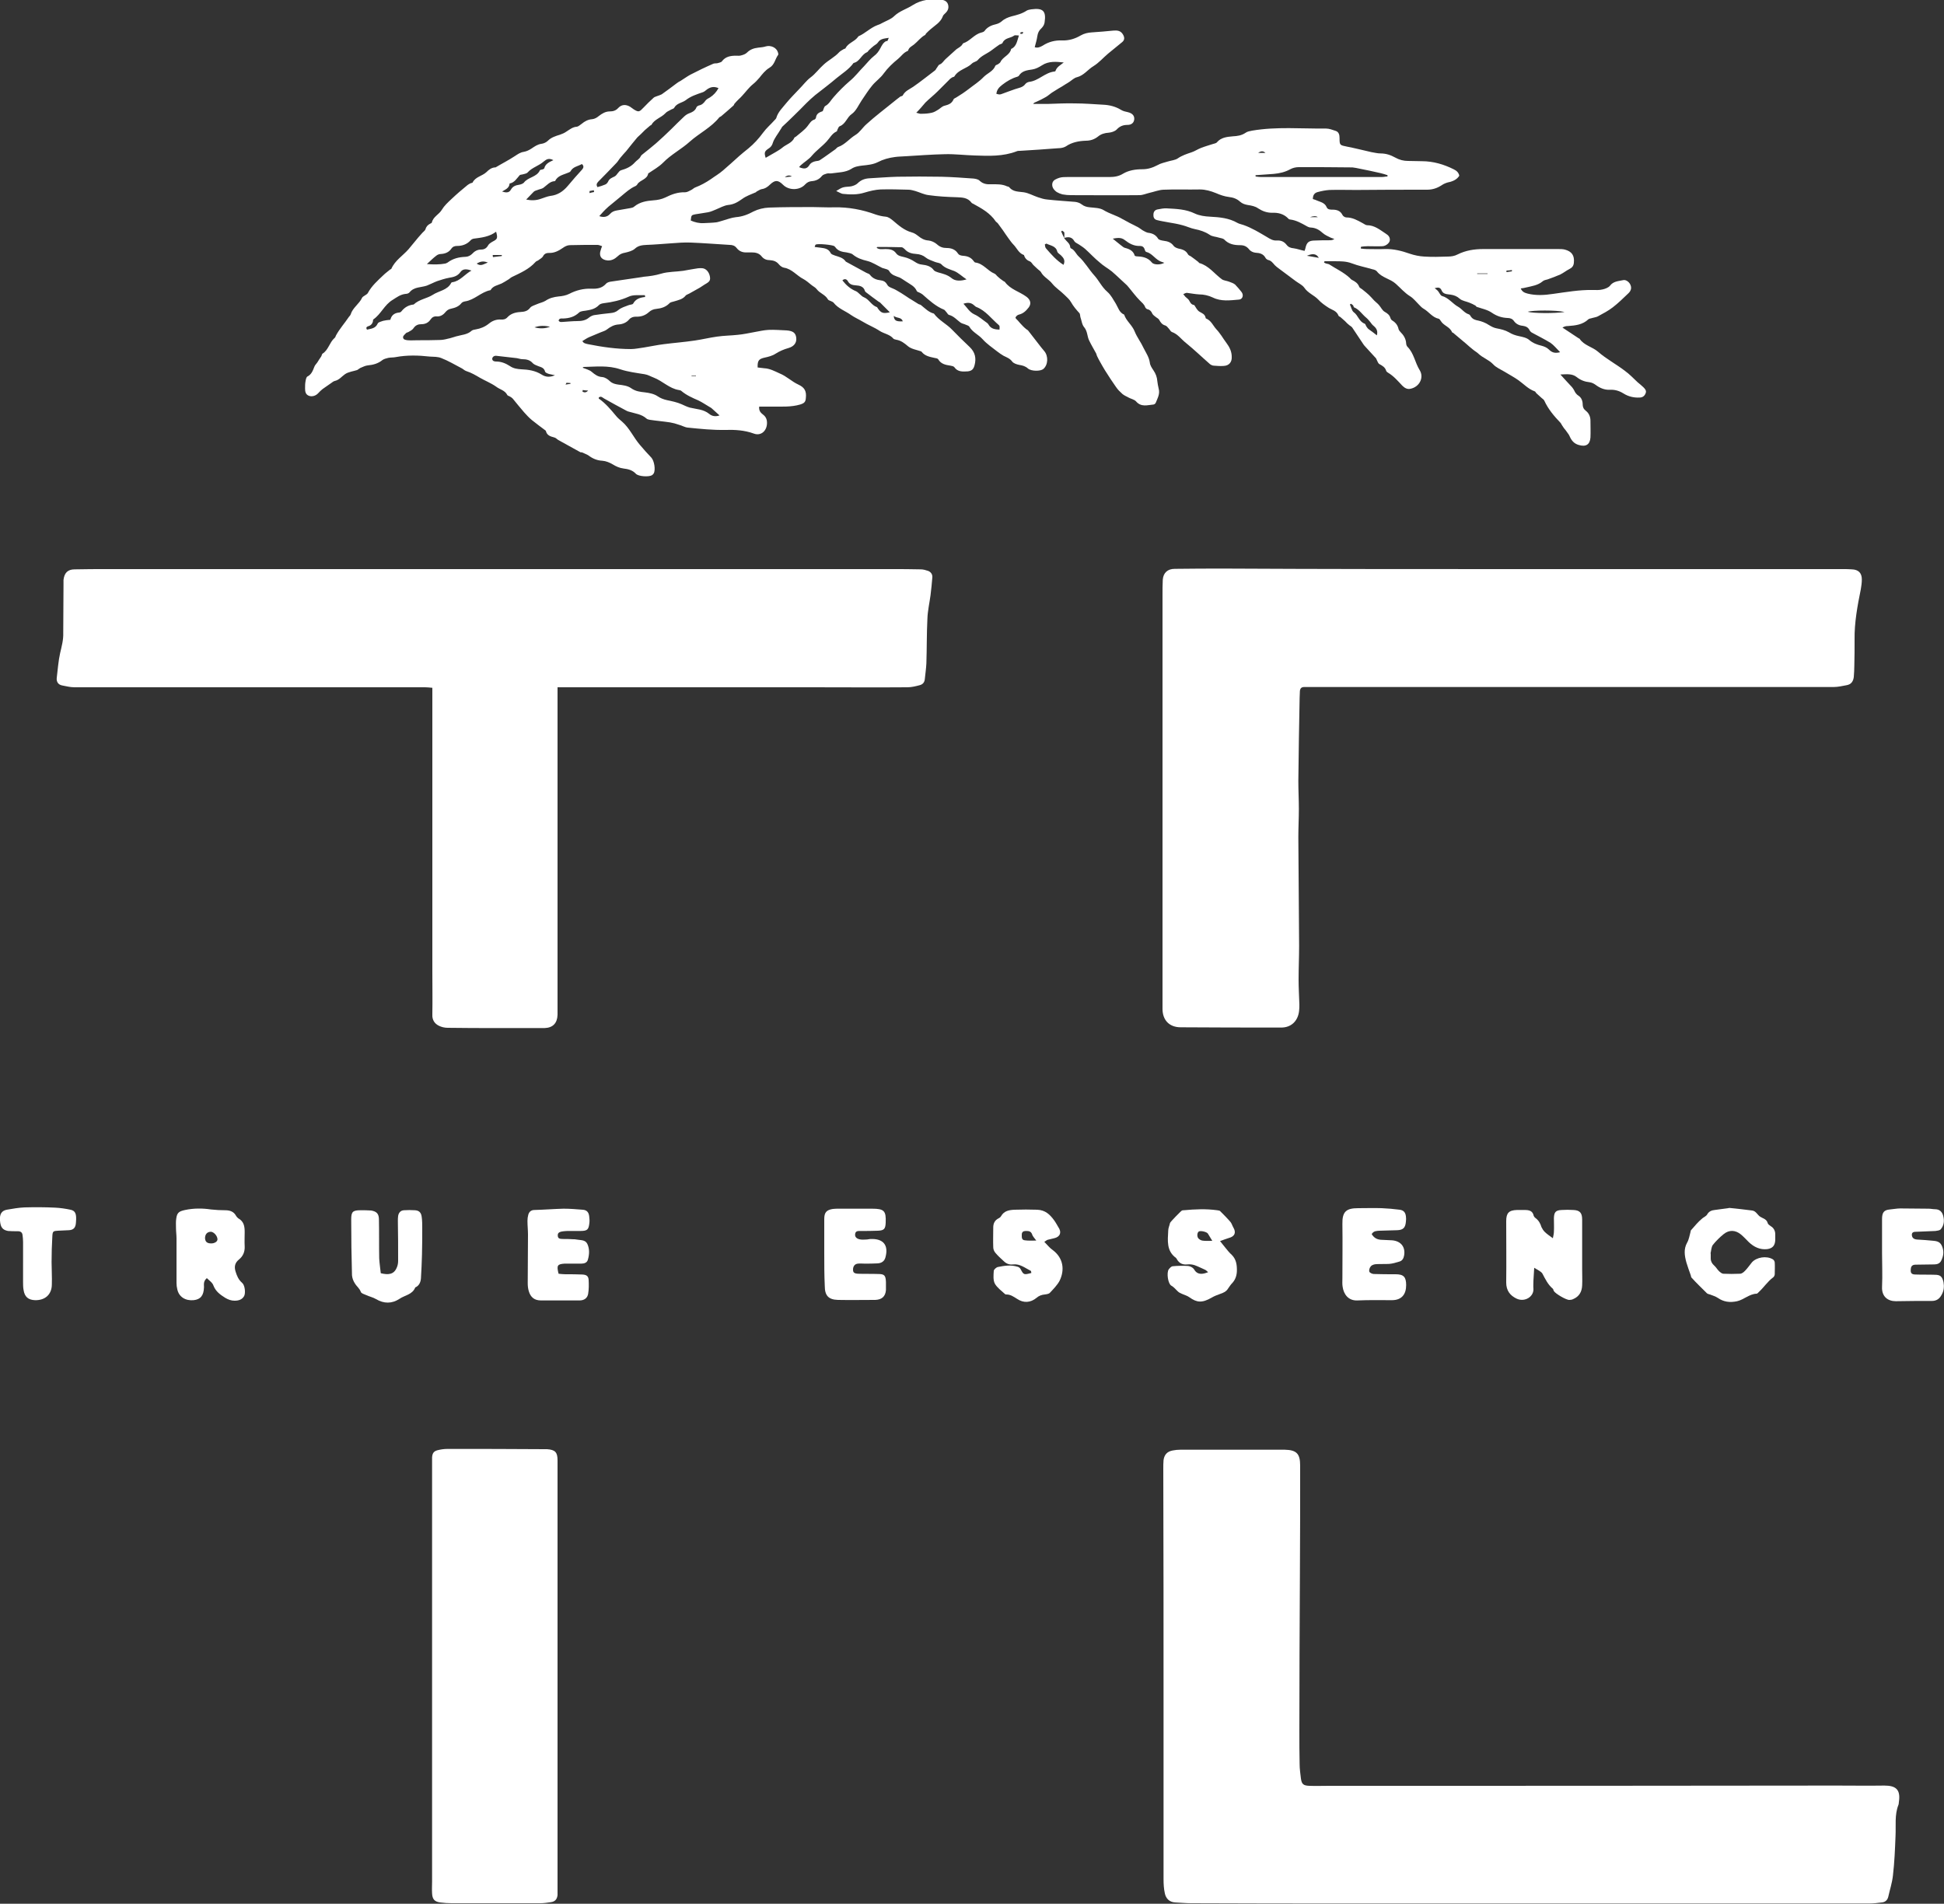 <svg xmlns="http://www.w3.org/2000/svg" xmlns:xlink="http://www.w3.org/1999/xlink" id="Layer_1" x="0px" y="0px" viewBox="0 0 750 734.6" style="enable-background:new 0 0 750 734.6;" xml:space="preserve"><rect x="0" y="0" width="750" height="734.6" fill="#333333" stroke="none"/><style type="text/css">	.st0{fill:#FFFFFF;}</style><path class="st0" d="M215.1,265.2v4c0,39.8,0,79.7,0,119.5c0,1,0,1.9,0,2.9c-0.1,3.2-1.8,5-5,5.1c-6.1,0-12.2,0-18.2,0 c-6.4,0-12.8,0-19.2-0.1c-1.2,0-2.4-0.3-3.4-0.8c-1.6-0.8-2.6-2.2-2.5-4.3c0.1-5.6,0-11.2,0-16.8c0-35.4,0-70.9,0-106.3v-3 c-1.1-0.1-2-0.2-2.8-0.2c-4.6,0-9.3,0-13.9,0c-40.5,0-80.9,0-121.4,0c-1.6,0-3.1-0.4-4.7-0.7c-1.6-0.3-2.3-1.5-2.1-3 c0.4-3.2,0.6-6.4,1.3-9.5c0.6-2.6,1.3-5.1,1.2-7.8c0-6.2,0.1-12.3,0.1-18.5c0-0.6,0-1.3,0-1.9c0.3-2.7,1.6-4.1,4.3-4.1 c4.2-0.1,8.3-0.1,12.5-0.1c100.8,0,201.7,0,302.5,0c3.8,0,7.7,0,11.5,0.1c0.9,0,1.9,0.3,2.8,0.6c1,0.4,1.7,1.3,1.6,2.5 c-0.2,2.3-0.4,4.6-0.7,6.9c-0.4,3-1.1,6-1.2,9c-0.3,5.8-0.2,11.5-0.4,17.3c-0.1,2-0.4,4-0.6,6c-0.1,1.3-0.8,2.1-2,2.4 c-1.5,0.4-3.1,0.8-4.7,0.8c-12.3,0.1-24.6,0-37,0h-92.6C218.7,265.2,217.2,265.2,215.1,265.2L215.1,265.2z"></path><path class="st0" d="M588.9,734.5c-22.3,0-44.6,0-66.9,0c-20.8,0-41.6,0-62.4-0.1c-2.1,0-4.1-0.2-6.2-0.3c-2.2-0.1-3.6-1.5-4-3.5 c-0.4-1.8-0.5-3.6-0.5-5.5c0-21.6,0-43.2,0-64.8c0-31.2,0-62.4-0.1-93.6c0-1.1,0-2.2,0.1-3.3c0.3-2.1,1.4-3.3,3.5-3.7 c1-0.2,2-0.3,3.1-0.3c13.2,0,26.4,0,39.6,0c0.2,0,0.3,0,0.5,0c4.6,0.1,6,1.5,6,6.1c0,14.5,0,29-0.1,43.4c-0.1,19.7-0.2,39.3-0.2,59 c0,4.3,0,8.6,0.1,12.9c0,1.8,0.3,3.7,0.5,5.5c0.3,2.2,1,2.7,3.2,2.8c2.6,0.1,5.1,0,7.7,0c65.2,0,130.3,0,195.5-0.1 c6.2,0,12.5,0.1,18.7,0c4.5,0,6.3,1.6,5.6,6.3c-0.1,0.4,0,0.8-0.2,1.2c-1.5,3.8-0.9,7.9-1.1,11.9c-0.2,5.1-0.4,10.2-1,15.3 c-0.3,2.8-1.2,5.5-1.8,8.2c-0.3,1.3-1.2,2.1-2.5,2.2c-1.6,0.2-3.2,0.4-4.8,0.4c-26.7,0-53.4,0-80.1,0 C623.6,734.5,606.3,734.5,588.9,734.5C577.4,734.5,577.4,734.5,588.9,734.5L588.9,734.5z"></path><path class="st0" d="M231.2,83.4c1.7,0.6,3.1,0.3,4.1-0.8c0.8-0.9,1.6-1.2,2.7-1.4c1.7-0.3,3.5-0.6,5.2-0.9c0.5-0.1,1.1-0.2,1.5-0.6 c2.2-1.8,4.8-2.2,7.4-2.4c1.6-0.1,3.1-0.4,4.6-1.1c2.4-1.2,4.8-2.1,7.6-2c0.8,0,1.6-0.5,2.4-0.9c0.6-0.3,1-0.8,1.6-1 c2.1-0.8,4.1-1.9,6-3.2c1.5-1.1,3.1-2,4.6-3.3c2.1-1.8,4.2-3.7,6.3-5.6c1.1-1,2.3-1.9,3.5-2.9c2.2-1.8,4-3.8,5.7-6.1 c1.3-1.8,3-3.2,4.4-4.8c0.3-0.3,0.6-0.6,0.7-0.9c0.7-2.4,2.5-4,4-5.9c1.5-1.8,3.2-3.5,4.8-5.2c1.5-1.5,2.8-3.3,4.4-4.5 c1.9-1.4,3.3-3.4,5-4.9c1.9-1.8,4.3-2.9,6.1-4.9c0.5-0.5,1.2-0.8,1.8-1.2c0.2-0.1,0.6-0.1,0.6-0.3c1-2,3.4-2.5,4.7-4.2 c0.1-0.1,0.2-0.3,0.3-0.4c2.6-1.1,4.6-3.3,7.3-4.3c0.7-0.2,1.3-0.5,2-0.9c1.5-0.8,3.3-1.4,4.5-2.6c2.1-2,4.8-2.7,7.1-4.2 c3.5-2.2,7.1-2.5,11-2.1c1.3,0.1,2.4,0.7,2.7,2c0.3,1.2-0.1,2.3-1.1,3.2c-0.4,0.4-0.9,0.8-1,1.3c-0.9,2.3-3,3.4-4.7,4.9 c-0.6,0.5-1.1,1-1.7,1.6c-0.2,0.2-0.2,0.5-0.4,0.6c-1.7,0.9-2.8,2.5-4.3,3.7c-0.9,0.7-1.9,1.1-2.2,2.2c0,0.1-0.2,0.3-0.3,0.3 c-1.5,0.6-2.4,2-3.6,3c-2.1,1.7-4,3.5-5.6,5.7c-1.2,1.7-3,2.9-4.4,4.6c-1.5,1.8-2.8,3.9-4.1,5.8c-1.2,1.8-2.1,4-3.8,5.2 c-1.9,1.3-2.3,3.8-4.6,4.7c-0.4,0.1-0.6,0.7-0.8,1.1c-0.2,0.3-0.2,0.8-0.4,0.9c-1.8,0.8-2.6,2.5-3.8,3.8c-1.8,2-4,3.5-5.7,5.5 c-1.2,1.5-3,2.5-4.4,3.8c-0.2,0.2-0.4,0.4-0.6,0.7c1.9,0.8,3,0.7,3.9-0.7c0.6-1,1.5-1.4,2.5-1.6c0.5-0.1,1.2-0.1,1.6-0.4 c2-1.3,4-2.8,6-4.2c0.4-0.3,0.7-0.8,1.1-0.9c2.6-0.9,4.3-3.2,6.6-4.6c1.7-1,2.8-2.9,4.3-4.2c1.7-1.5,3.4-3,5.2-4.4 c2.1-1.7,4.3-3.4,6.5-5.2c0.4-0.3,0.9-0.7,1.3-1c0.3-0.2,0.9-0.2,1-0.5c0.9-1.7,2.5-2.3,4-3.3c2.9-2,5.6-4.2,8.4-6.3 c0.4-0.3,0.5-0.8,0.8-1.1c0.3-0.4,0.6-1.1,1-1.2c1.1-0.4,1.6-1.5,2.3-2.1c1.4-1.2,2.8-2.6,4.2-3.8c0.8-0.6,1.8-1,2.3-1.9 c0.1-0.1,0.2-0.3,0.3-0.4c2.6-0.8,4.2-3.4,6.9-4.1c0.5-0.1,1-0.3,1.3-0.6c1.1-1.6,2.8-2.3,4.6-2.7c0.8-0.2,1.5-0.6,2.1-1.1 c1.1-1,2.4-1.5,3.8-1.9c2-0.5,4-1,5.8-2.2c0.5-0.3,1.2-0.4,1.8-0.5c4.5-0.6,5.8,0.6,5.1,5.1c-0.1,0.8-0.6,1.6-1.2,2.2 c-1,0.9-1.4,1.8-1.6,3.1c-0.2,1.4-0.6,2.7-1,4.2c1,0.4,2.1,0,3.1-0.6c2.3-1.5,4.8-2.1,7.5-2c2.5,0.1,4.9-0.6,7.1-1.9 c1.4-0.8,2.8-1.1,4.3-1.2c2.8-0.2,5.6-0.4,8.4-0.7c1.5-0.1,2.8,0,3.7,1.6c0.6,1.1,0.6,2-0.3,2.8c-1.8,1.5-3.7,3-5.5,4.5 c-1.9,1.6-3.5,3.5-5.6,4.8c-2.2,1.3-3.7,3.6-6.4,4.3c-1,0.2-1.9,1.1-2.8,1.7c-0.5,0.3-1,0.7-1.6,1c-0.9,0.6-1.9,1.2-2.8,1.7 c-0.8,0.5-1.6,1-2.4,1.5c-0.9,0.6-1.7,1.4-2.7,1.9c-1.1,0.6-2.2,1.2-3.4,1.7c-0.4,0.2-0.8,0.2-1.2,0.8c1.9,0,3.9,0,5.8,0 c3.4-0.1,6.9-0.3,10.3-0.2c3.6,0,7.2,0.3,10.8,0.5c2.5,0.1,4.9,0.7,7,2c0.8,0.5,1.8,0.7,2.7,0.9c1.6,0.4,2.5,1.3,2.4,2.7 c-0.1,1.3-1,2.2-2.6,2.2c-1.7,0-3,0.5-4.2,1.8c-0.7,0.7-2,1.1-3,1.2c-1.6,0.1-3,0.5-4.2,1.5c-1.4,1.1-2.9,1.6-4.7,1.6 c-2.7,0.1-5.4,0.6-7.7,2.2c-0.8,0.5-2,0.7-3,0.7c-4.9,0.4-9.7,0.7-14.6,1c-0.5,0-1,0-1.4,0.2c-5.2,2-10.7,1.8-16.1,1.6 c-3.8-0.1-7.7-0.6-11.5-0.5c-5.1,0.1-10.2,0.5-15.3,0.8c-1.4,0.1-2.7,0.1-4.1,0.3c-2.3,0.3-4.5,0.9-6.6,2c-1.8,0.9-4,1.1-6,1.3 c-1.5,0.2-2.9,0.4-4.2,1.3c-2.3,1.4-5,1.3-7.6,1.7c-0.6,0.1-1.3-0.1-1.9,0.1c-0.6,0.2-1.4,0.4-1.8,0.9c-1,1.3-2.4,1.9-3.9,2 c-1,0.1-1.7,0.4-2.5,1.2c-2.1,2.4-6.3,2.5-8.6,0.2c-1.9-1.9-3.1-1.9-5-0.1c-0.9,0.9-1.9,1.6-3.3,1.8c-0.6,0.1-1.2,0.6-1.9,0.9 c-0.1,0.1-0.2,0.3-0.3,0.3c-1.8,0.8-3.7,1.4-5.3,2.6c-1.7,1.2-3.2,2.1-5.4,2.3c-1.6,0.2-3.1,1.1-4.6,1.7c-1,0.4-2,0.9-3.1,1.1 c-1.6,0.3-3.3,0.5-5,0.8c-1.5,0.3-1.5,0.4-1.7,2.4c1.6,0.7,3.3,1.1,5,1c1.6-0.1,3.2-0.1,4.8-0.3c0.8-0.1,1.5-0.4,2.3-0.6 c1.8-0.5,3.5-1.2,5.3-1.4c2.5-0.2,4.6-1,6.8-2.2c1.8-0.9,3.9-1.4,6-1.5c5.6-0.2,11.2-0.2,16.8-0.2c2.8,0,5.6,0.2,8.4,0.1 c5.5-0.1,10.8,0.9,16,2.8c1.2,0.4,2.5,0.7,3.7,0.8c1.2,0.1,2,0.8,2.9,1.5c2.2,1.9,4.4,3.8,7.3,4.6c0.9,0.2,1.7,0.8,2.5,1.4 c1.1,0.9,2.3,1.6,3.9,1.7c1.1,0.1,2.4,0.7,3.2,1.4c1.2,1.1,2.3,1.5,3.9,1.5c1.6,0,3.2,0.5,4.2,2c0.5,0.8,1.2,0.9,2,1 c1.7,0.1,3.1,0.6,4.1,2c0.2,0.2,0.4,0.6,0.7,0.6c3.1,0.4,4.7,3.2,7.4,4.3c0.5,0.2,0.8,0.8,1.2,1.1c0.6,0.6,1.3,1.1,2,1.6 c0.2,0.2,0.6,0.3,0.8,0.5c2.1,2.9,5.6,3.7,8.3,5.7c1.5,1.1,2,2.6,0.9,4.1c-1,1.3-2.1,2.4-3.8,2.8c-0.5,0.1-1.1,0.6-1.3,1.1 c-0.1,0.3,0.5,0.8,0.9,1.2c0.6,0.7,1.2,1.4,1.9,2.1c0.4,0.4,0.8,0.8,1.2,1.1c0.3,0.3,0.7,0.4,0.9,0.7c1.3,1.6,2.5,3.3,3.8,4.9 c0.8,1,1.5,2,2.4,3c1.6,1.9,1.5,5.3-0.4,6.9c-1.1,0.9-4.6,0.9-5.9-0.2c-1-0.9-2.1-1.2-3.4-1.4c-1-0.2-2.2-0.6-2.7-1.3 c-0.9-1.2-2.1-1.6-3.3-2.2c-0.9-0.5-1.7-1.1-2.5-1.7c-1.9-1.5-4-2.9-5.6-4.7c-1.6-1.8-3.9-2.7-5.1-4.8c-0.2-0.4-0.9-0.6-1.4-0.8 c-0.6-0.3-1.4-0.4-2-0.8c-1.5-1.1-2.6-2.5-4.5-3c-0.4-0.1-0.7-0.8-1.1-1.2c-0.3-0.3-0.5-0.7-0.8-0.8c-3.2-1.3-5.7-3.6-8.3-5.9 c-0.4-0.3-0.8-0.5-1.2-0.7c-0.4-0.2-0.9-0.3-1-0.6c-0.8-1.9-2.6-2.6-4.2-3.7c-0.8-0.5-1.6-1.1-2.4-1.5c-1.5-0.6-3.2-0.9-4.1-2.6 c-0.3-0.5-1.2-0.7-1.9-0.9c-0.2-0.1-0.5-0.1-0.7-0.2c-1.9-0.9-3.8-2.2-5.8-2.7c-2.1-0.5-3.9-1.1-5.6-2.5c-0.6-0.5-1.6-0.6-2.4-0.8 c-1.7-0.2-3.3-0.5-4.4-2.1c-0.1-0.1-0.2-0.2-0.3-0.3c-0.6-0.5-6.4-1.1-7.2-0.6c-0.2,0.1-0.2,0.4-0.4,0.9c0.9,0.1,1.6,0.2,2.4,0.3 c1.5,0.2,3,0.4,3.8,2.1c0.2,0.4,1,0.7,1.6,0.9c1.5,0.5,3.1,0.8,4.1,2.2c0,0.1,0.1,0.1,0.2,0.2c2.6,1.4,5.1,2.8,7.7,4.2 c0.5,0.3,1.2,0.4,1.5,0.8c1.1,1.5,2.6,2,4.3,2.2c1,0.1,1.8,0.6,2.3,1.5c0.5,1,1.3,1.2,2.2,1.6c1.1,0.4,2.2,1.2,3.3,1.8 c0.7,0.4,1.3,0.9,2,1.3c0.7,0.5,1.5,1,2.2,1.4c0.8,0.5,1.6,1,2.4,1.5c0.3,0.2,0.8,0.2,1.1,0.5c1.5,1.2,2.9,2.7,4.9,3.2 c1.9,2.6,4.9,4,7,6.2c2.2,2.3,4.5,4.5,6.8,6.7c2.1,2,2.6,4.3,1.9,7c-0.4,1.5-1,2.2-2.6,2.4c-1.9,0.1-3.9,0.3-5.2-1.6 c-0.3-0.4-1-0.5-1.5-0.6c-1.9-0.3-3.6-0.6-4.7-2.4c-0.2-0.4-0.9-0.5-1.5-0.6c-1.8-0.4-3.6-0.7-4.9-2.3c0-0.1-0.1-0.1-0.2-0.2 c-1.7-0.6-3.8-0.9-5.1-2c-1.4-1.2-2.7-2.2-4.5-2.5c-0.4-0.1-0.9-0.2-1.1-0.4c-1.4-1.7-3.6-1.9-5.3-3c-2.1-1.4-4.5-2.3-6.6-3.6 c-1.5-0.9-3.1-1.6-4.4-2.5c-2.2-1.6-5-2.5-6.8-4.8c-0.2-0.3-0.7-0.4-1-0.6c-0.4-0.2-1-0.3-1.2-0.7c-1-1.8-3.1-2.3-4.3-3.9 c-0.5-0.7-1.4-1.1-2-1.6c-1-0.8-2-1.7-3.1-2.3c-2.6-1.3-4.4-3.9-7.5-4.4c-0.7-0.1-1.5-0.7-2-1.3c-0.9-1.1-2-1.5-3.4-1.6 c-1.3,0-2.4-0.4-3.2-1.4c-1-1.3-2.4-1.6-3.8-1.6c-0.6,0-1.3,0-1.9,0c-1.6,0.1-3-0.4-4-1.7c-0.7-0.9-1.6-1.2-2.7-1.2 c-5-0.3-10-0.7-15-0.9c-2.5-0.1-5.1,0.1-7.7,0.3c-3.1,0.2-6.2,0.5-9.3,0.6c-1.7,0.1-3.2,0.2-4.6,1.5c-0.9,0.8-2.4,1.2-3.7,1.5 c-1.2,0.2-2.1,0.6-2.9,1.4c-1.1,1-2.3,1.7-3.9,1.6c-2.4-0.2-3.5-1.8-2.6-4.1c0.1-0.4,0.2-0.7,0.5-1.4c-0.7-0.2-1.2-0.5-1.8-0.5 c-3.5,0-7,0-10.6,0.1c-1,0-2,0.5-2.8,1.1c-1.6,1.1-3.3,2-5.3,1.9c-1,0-1.8,0.3-2.3,1.3c-0.4,0.7-1.3,1.1-1.9,1.6 c-0.3,0.2-0.8,0.3-1,0.6c-2.5,2.8-5.8,4.2-9.1,5.8c-0.6,0.3-1,0.8-1.6,1.1c-0.8,0.5-1.6,1-2.4,1.4c-1.5,0.7-3.3,0.9-4.2,2.5 c0,0.1-0.1,0.1-0.2,0.1c-3.5,0.7-6.1,3.8-9.7,4.3c-0.5,0.1-1.1,0.3-1.4,0.7c-1,1.3-2.5,1.8-3.9,2.1c-1.1,0.2-1.7,0.7-2.3,1.4 c-0.8,1-1.9,1.7-3.3,1.6c-1-0.1-1.8,0.3-2.4,1.2c-0.8,1.2-2,1.8-3.5,1.8c-1.3,0-2.3,0.4-3.1,1.6c-0.4,0.6-1.2,1-1.9,1.4 c-0.3,0.2-0.7,0.2-0.9,0.4c-0.5,0.5-1.2,1.1-1.2,1.6c0,1,1,1.1,1.8,1.2c1.3,0.1,2.6,0,3.8,0c2.8,0,5.6,0,8.4-0.1 c1.1,0,2.2-0.2,3.3-0.5c1.1-0.2,2.1-0.6,3.2-0.9c2-0.6,4.3-0.6,6-2.2c0.4-0.3,1-0.4,1.6-0.5c1.8-0.3,3.5-1,5-2.2 c1.3-1.1,2.9-1.7,4.6-1.6c1,0.1,1.9-0.1,2.6-0.9c1.3-1.4,3.1-1.9,5-2c1.5-0.1,2.7-0.3,3.7-1.6c0.5-0.7,1.7-1,2.6-1.4 c1.1-0.5,2.3-0.7,3.3-1.3c1.6-1.1,3.3-1.5,5.1-1.7c1.4-0.1,2.9-0.4,4.1-1c2.7-1.4,5.5-2.1,8.5-2c2.1,0.1,4.1-0.1,5.7-1.9 c0.5-0.6,1.5-0.8,2.4-0.9c3.9-0.6,7.7-1.1,11.6-1.7c0.2,0,0.3-0.1,0.5-0.1c2.3-0.2,4.5-0.5,6.8-1.2c2.7-0.8,5.7-0.7,8.5-1.1 c1.3-0.2,2.6-0.5,4-0.7c1.1-0.2,2.2-0.4,3.3-0.3c1.5,0.1,2.7,1.5,3,3.3c0.2,1.4-0.1,1.9-1.9,2.9c-0.7,0.4-1.3,0.9-2,1.3 c-1.4,0.8-2.8,1.6-4.1,2.3c-0.5,0.3-1.1,0.4-1.4,0.8c-1.1,1.4-2.8,1.7-4.4,2.2c-0.7,0.2-1.5,0.3-1.9,0.8c-1.4,1.4-3.1,1.9-5,2.1 c-1.1,0.1-2,0.5-2.8,1.2c-1.4,1.3-3.1,1.9-5.1,1.8c-1,0-1.9,0.3-2.6,1.1c-1,1.2-2.5,1.8-4,1.9c-1.8,0.1-3.2,0.9-4.5,1.9 c-0.7,0.6-1.7,0.8-2.6,1.2c-1.4,0.6-2.9,1.2-4.3,1.8c-0.9,0.4-1.6,0.9-2.6,1.5c0.4,0.9,1.3,1,2.1,1.2c5.5,1.1,11,1.9,16.6,1.9 c1.7,0,3.3-0.4,5-0.6c2.6-0.4,5.2-1,7.8-1.3c3.9-0.5,7.9-0.8,11.9-1.4c2.8-0.4,5.6-1.1,8.5-1.5c2.7-0.4,5.4-0.4,8.1-0.7 c2.2-0.2,4.4-0.7,6.6-1.1c1.7-0.3,3.4-0.7,5.2-0.8c2.3-0.1,4.6,0.1,7,0.2c2.5,0.2,3.5,1,3.7,2.9c0.2,1.9-0.9,3.3-3,3.9 c-1.8,0.5-3.4,1.2-5,2.2c-1.2,0.8-2.8,1.2-4.2,1.5c-2.2,0.5-2.8,1.1-2.7,3.8c0.8,0.1,1.7,0.2,2.5,0.3c2.2,0.1,4,1.1,6,2 c2.7,1.1,4.6,3.1,7.2,4.3c2.4,1.1,3.2,2.5,2.9,5.2c-0.1,1.5-0.6,2-2.2,2.5c-3.4,1-7,0.8-10.5,0.8h-5.3c-0.2,1.6,0.6,2.4,1.5,3.1 c1.2,0.9,1.6,2.1,1.5,3.6c-0.2,2.9-2.5,4.7-5.1,3.7c-3.6-1.3-7.2-1.5-10.9-1.4c-4.9,0.1-9.7-0.4-14.6-0.9c-1.1-0.1-2.2-0.8-3.4-1.1 c-1.1-0.4-2.2-0.7-3.4-0.9c-2.6-0.4-5.2-0.6-7.8-1c-0.5-0.1-1-0.2-1.3-0.5c-1.9-1.7-4.3-1.9-6.6-2.6c-0.4-0.1-0.8-0.2-1.1-0.4 c-2.9-1.5-5.7-3.1-8.6-4.7c-0.7-0.4-1.2-1.1-2.1-0.4c0,0.2,0,0.4,0,0.4c2.6,1.8,4.6,4.2,6.6,6.6c0.7,0.9,1.6,1.6,2.4,2.3 c2.9,2.5,4.4,6.1,6.9,9c1.4,1.7,2.9,3.3,4.4,4.9c1.1,1.2,1.7,4.7,0.9,6.1c-0.2,0.3-0.4,0.5-0.7,0.7c-1.2,0.7-5.2,0.5-6.2-0.6 c-1.3-1.4-3-1.8-4.7-2c-1.6-0.2-2.9-0.8-4.2-1.6c-1.2-0.7-2.6-1.3-4-1.4c-2-0.1-3.7-0.8-5.3-2c-0.7-0.5-1.7-0.8-2.5-1.2 c-0.2-0.1-0.5,0-0.7-0.1c-2.8-1.6-5.7-3.1-8.5-4.7c-0.5-0.3-1-0.9-1.6-1c-1.5-0.4-2.8-0.8-3.2-2.5c0-0.1-0.2-0.2-0.3-0.3 c-1.7-1.3-3.4-2.5-5.1-3.9c-1.1-0.9-2.1-2-3-3c-1.5-1.7-2.9-3.5-4.4-5.3c-0.3-0.3-0.7-0.6-1.1-0.8c-0.3-0.2-0.9-0.3-1-0.6 c-0.9-1.8-2.9-2.1-4.3-3.2c-2-1.4-4.1-2.2-6.2-3.4c-1.7-1-3.4-2-5.3-2.6c-0.7-0.2-1.3-0.9-2-1.2c-2.5-1.3-5-2.8-7.6-3.8 c-1.4-0.6-3-0.5-4.5-0.6c-4.4-0.5-8.8-0.6-13.1,0.2c-0.9,0.2-1.9,0.1-2.9,0.3c-0.8,0.2-1.6,0.4-2.2,0.8c-1.7,1.4-3.6,1.9-5.7,2.1 c-1,0.1-1.9,0.6-2.9,1c-0.4,0.2-0.8,0.6-1.2,0.8c-1.6,0.5-3.4,0.7-4.7,1.6c-1.3,0.9-2.2,2.2-3.9,2.6c-0.5,0.1-1,0.5-1.4,0.8 c-1.1,0.8-2.2,1.5-3.3,2.3c-0.6,0.5-1.2,1-1.7,1.6c-1,1.1-2.5,1.5-3.7,1c-1.2-0.5-1.4-1.6-1.4-2.8c0-1,0-1.9,0.2-2.9 c0.1-0.6,0.3-1.5,0.7-1.7c1.6-0.8,2.1-2.3,2.7-3.8c0.2-0.6,0.7-1,1.1-1.6c0.5-0.8,1-1.6,1.5-2.3c0.2-0.3,0.3-0.9,0.5-1.1 c2.3-1.4,2.7-4.3,4.6-6c0.3-0.2,0.5-0.6,0.6-1c1.4-2.6,3.4-4.8,5-7.2c0.2-0.3,0.6-0.6,0.7-1c0.8-2.6,3.3-4,4.4-6.4 c0.2-0.4,0.7-0.6,1.1-0.9c0.4-0.3,0.9-0.5,1.1-0.9c1.5-2.8,3.8-4.8,6-6.9c0.8-0.8,1.7-1.4,2.5-2.1c0.2-0.2,0.5-0.2,0.6-0.4 c1.4-3.2,4.4-5,6.6-7.5c1.3-1.5,2.5-3.1,3.8-4.6c0.5-0.6,1.1-1.2,1.6-1.8c0.4-0.4,0.9-0.8,1.1-1.2c0.3-1.1,0.9-1.8,1.9-2.3 c0.2-0.1,0.5-0.2,0.6-0.4c0.5-2.3,2.8-3.1,3.9-5c0.9-1.5,2.3-2.8,3.7-4.1c2-1.9,4.1-3.7,6.2-5.4c0.4-0.3,0.8-0.5,1.2-0.7 c0.2-0.1,0.6-0.1,0.7-0.2c1.1-2.3,3.7-2.5,5.4-4.1c0.9-0.9,1.9-1.7,3.3-1.8c0.1,0,0.2,0,0.2,0c2.5-1.5,5.1-2.8,7.5-4.4 c1.1-0.7,2-1.4,3.4-1.6c1.1-0.2,2.1-0.7,3-1.3c1.2-0.8,2.3-1.6,3.8-1.8c0.9-0.1,1.9-0.6,2.5-1.2c1.3-1.3,3-1.8,4.6-2.3 c0.9-0.3,1.8-0.7,2.5-1.2c1.3-0.8,2.4-1.8,4.1-1.9c0.6-0.1,1.2-0.7,1.8-1.1c1.2-1,2.5-1.7,4.1-1.8c0.9-0.1,1.8-0.6,2.5-1.2 c1.3-1,2.6-1.8,4.3-1.8c1.2,0,2.3-0.3,3.2-1.3c1.3-1.4,2.9-1.5,4.6-0.5c0.5,0.3,0.9,0.7,1.4,1c1.9,1.2,2.2,1,3.8-0.7 c1.2-1.3,2.6-2.6,3.9-3.8c0.3-0.3,0.9-0.4,1.3-0.6c0.6-0.2,1.2-0.4,1.8-0.7c1.9-1.3,3.8-2.8,5.7-4.2c0.5-0.4,1-0.7,1.6-1 c1.3-0.8,2.5-1.7,3.8-2.4c2.9-1.5,5.8-2.9,8.8-4.2c0.5-0.2,1.1-0.1,1.6-0.2c0.6-0.2,1.4-0.3,1.7-0.7c1.4-1.9,3.4-2.2,5.5-2.2 c0.6,0,1.3,0.1,1.9-0.1c0.8-0.2,1.7-0.5,2.3-1.1c1.2-1.2,2.6-1.7,4.3-1.9c1-0.1,2.1-0.2,3-0.5c1.8-0.5,4,0.4,4.6,2.2 c0.1,0.4,0.3,0.9,0.1,1.1c-1.2,1.6-1.3,3.8-3.4,5c-1.5,0.9-2.7,2.4-3.8,3.8c-0.8,0.9-1.5,1.7-2.5,2.5c-1.6,1.3-2.8,3-4.2,4.5 c-0.4,0.5-0.9,0.9-1.3,1.3c-0.6,0.6-1.1,1.1-1.6,1.7c-0.2,0.2-0.2,0.6-0.5,0.8c-1.5,1.3-3,2.7-4.6,4c-0.2,0.2-0.6,0.3-0.8,0.5 c-3.1,3.9-7.7,6.1-11.3,9.3c-3.3,3-7.3,5-10.4,8.2c-1.6,1.6-3.6,2.7-5.5,4c-0.1,0.1-0.2,0.1-0.2,0.1c-0.4,2.4-3.1,2.5-4.2,4.2 c-0.1,0.3-0.4,0.5-0.7,0.7c-2.1,0.9-3.7,2.4-5.4,3.8c-1.7,1.4-3.4,2.8-5.1,4.2C233,81.3,232.3,82.2,231.2,83.4L231.2,83.4z  M342.9,14.6c-2,0.3-3.3,0.4-4.2,1.8c-0.4,0.6-1.1,0.9-1.6,1.3c-0.6,0.5-1.2,1-1.7,1.5c-0.4,0.3-0.6,0.9-1,1 c-2.1,0.9-2.7,3.6-5.1,4.1c-1.7,2.4-4.3,4-6.5,5.8c-2.7,2.3-5.5,4.4-8.3,6.6c-1.2,1-2.4,2.1-3.5,3.2c-1.6,1.6-3.1,3.2-4.8,4.8 c-1.4,1.4-2.9,2.8-4.4,4.2c-0.2,0.2-0.3,0.6-0.5,0.8c-0.6,1-1.2,1.9-1.8,2.8c-0.5,0.8-1,1.6-1.3,2.5c-0.3,1.1-0.8,1.8-1.8,2.4 c-1.5,1-1.6,1.6-1,3.5c1.3-0.8,2.7-1.5,4-2.3c0.8-0.5,1.7-1,2.4-1.6c1.5-1.3,3.8-1.8,4.7-3.9c0.1-0.2,0.4-0.2,0.6-0.4 c1.5-1.3,3.3-2.5,4.5-4.1c0.8-1,1.3-2.1,2.7-2.5c0.2-0.1,0.5-0.5,0.5-0.7c0.2-1.7,1.5-2.1,2.6-2.5c0.4-0.8,0.5-1.7,1-2 c1.5-0.8,2.1-2.2,3.2-3.4c1.9-2.2,4-4.3,6.2-6.2c2.1-1.7,3.7-3.9,5.6-5.8c1.2-1.3,2.4-2.8,3.8-3.9c1.1-0.8,1.8-1.8,2.4-2.9 s1.1-2.3,2.4-2.9C342.4,16.1,342.5,15.5,342.9,14.6L342.9,14.6z M230.5,72.2c1.1-0.3,2.1-0.6,3-1c0.5-0.2,0.9-0.7,1.1-1.1 c0.5-1.2,1.5-1.5,2.5-2c1-0.5,1.5-2.1,2.5-2.4c2.1-0.6,3.9-1.4,5.4-3.1c0.7-0.8,1.7-1.2,2.2-2.3c0.2-0.4,0.6-0.7,1-1 c1.6-1.3,3.3-2.6,4.9-4c2-1.8,4-3.6,5.9-5.5c1.5-1.5,3-3,4.6-4.5c0.6-0.6,1.3-1.2,2.1-1.5c1.3-0.5,2.5-1,3-2.4 c0.1-0.3,0.6-0.6,0.9-0.7c1.2-0.2,1.9-0.9,2.6-1.9c0.4-0.5,1.1-0.9,1.7-1.2c1.4-0.9,2.5-2.1,3.3-3.6c-1.7-0.7-2.9-0.5-4.3,0.4 c-0.6,0.4-1.1,1-1.8,1.2c-2.3,0.8-4.6,1.5-6.6,3.1c-1.4,1-3.4,1.1-4.4,2.9c-0.2,0.4-1,0.5-1.4,0.8c-0.7,0.4-1.5,0.7-2,1.3 c-1.6,1.7-4.2,2.3-5.4,4.5c-0.1,0.1-0.3,0.2-0.4,0.2c-0.7,0.6-1.4,1.2-2.1,1.8c-0.5,0.5-1,1-1.5,1.5c-0.4,0.4-0.9,0.8-1.4,1.3 c-1.4,1.7-2.9,3.5-4.3,5.3c-0.7,0.8-1.5,1.6-2.2,2.5c-0.6,0.7-1,1.5-1.6,2.1c-2.3,2.4-4.6,4.8-7,7.2 C230.3,70.7,229.9,71.2,230.5,72.2L230.5,72.2z M353.5,43.5c0.9,0.2,1.4,0.5,2,0.4c1.4,0,2.7-0.1,4-0.4c0.9-0.2,1.7-0.7,2.5-1.2 c0.8-0.5,1.5-1.3,2.4-1.5c1.5-0.4,2.8-0.8,3.5-2.5c0.1-0.3,0.8-0.5,1.2-0.8c0.7-0.5,1.5-0.9,2.2-1.4c0.9-0.6,1.7-1.2,2.5-1.8 c1.9-1.5,4-2.8,5.7-4.6c1.5-1.5,3.7-2.2,4.5-4.3c0.1-0.3,0.7-0.4,1-0.6c0.4-0.3,0.8-0.5,1-0.9c0.9-2,3.6-2.6,4.1-5 c0-0.1,0.1-0.1,0.2-0.1c1.9-1,2.1-3,2.8-5.1c-0.8,0-1.5-0.2-1.8,0c-1.4,1.1-3.6,0.8-4.5,2.8c-0.1,0.4-0.8,0.5-1.2,0.7 c-1,0.7-2,1.4-2.9,2.1c-1.8,1.4-4,2.1-5.5,3.9c-0.5,0.6-1.6,0.7-2.2,1.3c-2,2-5.2,2.3-6.8,5c-0.1,0.2-0.6,0.2-0.9,0.4 c-0.4,0.3-0.8,0.5-1.1,0.9c-1.5,1.5-3,3-4.5,4.5c-1.5,1.5-3.2,2.8-4.7,4.3C355.9,40.9,354.9,42.1,353.5,43.5z M277.6,160.3 c-1.2-1.1-2.1-1.9-3.1-2.8c-0.2-0.2-0.5-0.3-0.8-0.5c-1.4-0.8-2.8-1.8-4.3-2.5c-2.3-1-4.6-2-6.6-3.7c-0.2-0.2-0.6-0.2-0.9-0.3 c-3.7-0.6-6.3-3.5-9.7-4.8c-1.1-0.4-2.2-1.1-3.5-1.3c-3.1-0.5-6.4-0.9-9.4-1.9c-4.7-1.6-9.4-1-14.2-0.9c-0.1,0-0.2,0.2-0.3,0.3 c1.2,0.5,2.6,0.8,3.5,1.6c1.3,1.1,2.4,1.9,4.1,2c1,0.1,2.1,0.8,2.9,1.6c1,0.9,2,1.1,3.2,1.3c1.7,0.2,3.6,0.4,5,1.4 c1.7,1.2,3.4,1.4,5.3,1.6c1.7,0.2,3.6,0.6,4.9,1.5c1.2,0.8,2.3,1.2,3.6,1.5c1.9,0.4,3.9,0.8,5.7,1.6c1.1,0.5,2.1,1,3.2,1.3 c2.5,0.6,5.2,0.6,7.4,2.4C274.8,160.7,276.2,160.8,277.6,160.3L277.6,160.3z M181.9,104.4c-1.5-0.5-3.2-0.9-4.2,0.5 c-1.2,1.7-2.7,2-4.5,2.3c-1.6,0.3-3.1,0.8-4.6,1.3c-1.3,0.5-2.6,1.2-3.9,1.7c-2.3,0.8-4.9,0.4-6.7,2.6c-0.3,0.4-1,0.6-1.5,0.6 c-2,0.2-3.4,1.3-5,2.3c-3.2,1.9-4.5,5.5-7.4,7.5c-0.2,0.1-0.2,0.4-0.2,0.7c-0.2,1-0.8,1.7-1.9,2c-0.6,0.2-0.9,0.6-0.4,1.3 c1.6-0.4,3.2-0.4,4.1-2.3c0.2-0.6,1.3-0.8,2.1-1.1c0.8-0.2,1.7-0.3,2.8-0.4c0.4-1.7,1.5-2.6,3.3-2.8c0.4,0,0.8-0.2,1-0.5 c1.2-1.5,2.7-2.4,4.7-2.6c2.1-2,5.1-2.3,7.3-3.7c2.4-1.6,5.8-1.8,7.2-4.7c0.1-0.1,0.3-0.2,0.4-0.2 C177.5,108.5,179.3,105.8,181.9,104.4L181.9,104.4z M164.7,101.9c2.7,0.2,4.9,0.2,7.1-0.2c0.3-0.1,0.6-0.2,0.9-0.4 c2.1-1.6,4.4-2.1,6.9-2.2c0.9,0,1.9-0.5,2.5-1.1c1-1.1,2.1-1.7,3.5-1.7c1.2,0,2.1-0.5,2.7-1.6c0.3-0.6,1.1-1.1,1.8-1.5 c1.8-0.9,2-1.3,1.3-3.8c-2.6,2-5.7,2.3-8.7,2.7c-0.4,0.1-0.9,0.3-1.2,0.7c-1.4,1.5-3.2,2.1-5.1,2.1c-0.9,0-1.7,0.2-2.3,1.1 c-0.9,1.3-2.3,1.9-3.9,2c-0.6,0-1.3,0.2-1.8,0.6C167.2,99.5,166.2,100.5,164.7,101.9L164.7,101.9z M384.4,36.2 c1.4,0.4,1.4,0.3,2.5-0.1c1.5-0.6,3.1-1.1,4.7-1.7c1.4-0.5,3-0.6,4-2c0.3-0.4,0.9-0.7,1.4-0.8c3.7-0.4,6.1-3.6,9.8-4 c0.1,0,0.4-0.1,0.4-0.2c0.5-1.6,2-2.3,3.2-3.3c-2.9-0.3-5.8-0.6-8.4,1.1c-1.1,0.7-2.4,1.4-3.7,1.6c-2,0.3-4,0.5-5.2,2.4 c-0.1,0.2-0.4,0.3-0.6,0.4c-2.1,0.6-4,1.7-5.8,3.1C385.4,33.7,384.6,34.6,384.4,36.2L384.4,36.2z M248.9,114.6l-0.1-0.7 c-2.1,0.1-4.5-0.3-6.3,0.6c-3.1,1.4-6.3,2.1-9.6,2.5c-0.7,0.1-1.5,0.3-1.9,0.8c-1.5,1.5-3.3,1.8-5.2,2.1c-0.8,0.1-1.9,0.2-2.4,0.7 c-1.8,1.7-3.8,2.2-6.1,2.3c-0.7,0-1.5-0.2-1.8,0.8c0.5,0.8,1.2,0.5,1.9,0.5c1.8-0.1,3.5-0.3,5.2-0.3c1.7,0,3.3-0.2,4.7-1.4 c0.5-0.4,1.3-0.8,1.9-0.9c2.1-0.3,4.2-0.6,6.4-0.8c1.1-0.1,2.1-0.4,3-1.2c1.1-0.9,2.5-1.3,3.8-1.8c0.6-0.3,1.7-0.2,1.9-0.7 C245.3,115.3,247,114.8,248.9,114.6z M203,77c1.9,0.4,3.8,0.4,5.7-0.3c1.2-0.4,2.4-0.9,3.6-1.1c2.8-0.3,4.9-1.7,6.7-3.8 c1.8-2.2,3.7-4.3,5.6-6.4c0.6-0.7,0.7-1.4-0.1-2.1c-1.6,0.9-3.4,1-4.4,2.8c-0.1,0.2-0.5,0.4-0.8,0.5c-1.8,0.8-4.1,1.1-5.1,3.2 c0,0.1-0.1,0.1-0.2,0.1c-1.9,0.1-3,1.6-4.4,2.6c-0.6,0.4-1.5,0.5-2.2,0.8c-0.5,0.2-1.1,0.3-1.5,0.7C205,74.9,204.1,75.9,203,77z  M338.2,95.6c1,0.8,2.3,0.5,3.4,0.5c1.6,0,3.1,0.2,4.1,1.6c0.8,1.1,1.9,1.2,3.1,1.5c1.4,0.3,2.9,1,4.1,1.8c0.9,0.6,1.7,1,2.8,1.1 c1.7,0.2,3.5,0.6,4.6,2.2c0.3,0.4,1.1,0.6,1.6,0.8c1.8,0.5,3.6,0.9,5.2,2.2c1.4,1.2,3.5,1.2,5.8,0.5c-1.8-1.2-3.1-2.5-4.7-3.2 c-1.8-0.7-3.6-1.1-5-2.6c-0.6-0.6-1.6-0.6-2.4-0.9c-1.2-0.5-2.6-0.9-3.6-1.7c-1.1-0.9-2.3-1.3-3.7-1.4c-1.7-0.1-3.3-0.5-4.5-1.9 c-0.3-0.3-0.8-0.7-1.2-0.7c-3-0.1-6-0.1-9.1-0.1C338.5,95.2,338.4,95.4,338.2,95.6z M214.1,144.8c-0.8-0.2-1.5-0.3-2.3-0.5 c-0.6-0.2-1.4-0.5-1.5-0.9c-0.4-1.5-1.5-1.7-2.6-2.1c-0.7-0.3-1.6-0.6-2.1-1.1c-1.1-1.3-2.5-1.6-4.1-1.6c-0.7,0-1.4-0.3-2.1-0.4 c-2.6-0.3-5.2-0.6-7.9-0.9c-0.7-0.1-1.5,0.3-1.6,1.1c0,0.9,0.8,1.1,1.5,1.1c2,0,3.7,0.7,5.4,1.8c1.3,0.9,2.8,1.1,4.3,1.2 c2.7,0.1,5.4,0.5,7.8,2C210.6,145.6,212.2,145.6,214.1,144.8z M213.5,61.8c-1.9-1-2.8-0.2-3.7,0.5c-1.9,1.7-4.5,2.3-6.2,4.2 c-0.4,0.5-1.3,0.6-2,0.8c-0.4,0.1-0.9,0.1-1.1,0.3c-1.1,1.2-2,2.9-3.9,3.2c-0.1,1.8-1.6,2.3-2.9,3.1c1.3,0.4,2.6,0.7,3.4-0.7 c0.7-1.3,1.8-1.7,3.1-1.9c0.7-0.1,1.5-0.4,1.9-0.8c1.6-2.2,5-2.1,6.2-4.8c0.1-0.2,0.6-0.2,0.9-0.3c0.3-0.1,0.7-0.2,0.8-0.5 C210.4,63.3,211.7,62.6,213.5,61.8L213.5,61.8z M371.7,117.2c1.5,1.6,2.3,3.2,4.2,4.1c1.8,0.8,3.3,2.2,4.9,3.3 c0.2,0.2,0.5,0.4,0.6,0.7c1,1.7,2.6,1.8,4.2,1.9c0.1-1.4,0.1-1.4-0.3-1.8c-2.8-2.4-5-5.5-8.5-6.9c-0.4-0.1-0.6-0.4-1-0.7 C374.7,116.8,373.5,116.6,371.7,117.2L371.7,117.2z M343.3,120.5c-1.4-1.4-2.6-2.6-3.8-3.8c-0.1-0.1-0.3-0.2-0.4-0.2 c-1.7-1.2-3.4-2.5-5.1-3.8c-0.1-0.1-0.2-0.2-0.3-0.4c-0.5-1.8-2-2.1-3.6-2.2c-1.2-0.1-2.3-0.3-3-1.6c-0.4-0.8-1.3-1.1-2.1-0.3 c1.5,1.9,3.1,3.3,5.3,4.2c0.5,0.2,1,0.8,1.5,1.2s0.9,0.9,1.5,1.1c2,0.8,2.9,3.1,5,3.8c0.1,0,0.2,0.2,0.3,0.4 C339.9,120.8,340.7,121.1,343.3,120.5z M212.2,126.1c-2-0.5-4-0.5-6,0.2C208.3,126.9,210.3,126.8,212.2,126.1z M344.8,121.9 c0.2,1.9,1,2.2,3.5,2.1C347.8,122.3,346.1,122.9,344.8,121.9z M183.9,101.7c1.6,1.2,2.7,0.2,4.3-0.4 C186.4,100.6,185.3,100.9,183.9,101.7z M190.1,98.4c0,0.3,0,0.6,0.1,0.8c1.1-0.1,2.3-0.3,3.4-0.4c0-0.1,0-0.3,0-0.4 C192.4,98.4,191.2,98.4,190.1,98.4L190.1,98.4z M305.5,68.1c-0.9-0.6-1.8-0.5-2.7,0.3C303.7,68.3,304.6,68.2,305.5,68.1z  M224.8,150.5c0,0.2,0,0.4-0.1,0.6c0.7,0.4,1.4,0.5,2.2-0.4C226.2,150.7,225.5,150.6,224.8,150.5L224.8,150.5z M229.2,74.1 c0-0.2-0.1-0.5-0.1-0.7c-0.5,0.1-1.1,0.2-1.6,0.3c-0.1,0,0,0.4-0.1,0.8C228.1,74.3,228.7,74.2,229.2,74.1L229.2,74.1z M220.1,148.1 v-0.3c-0.5,0-1-0.1-1.5-0.1c-0.1,0-0.2,0.3-0.4,0.7C219,148.3,219.6,148.2,220.1,148.1L220.1,148.1z M266.8,144.9c0,0.1,0,0.1,0,0.2 h1.7v-0.2H266.8z M394.5,13c0.1-0.2,0.2-0.3,0.3-0.5c-0.2-0.1-0.4-0.2-0.6-0.1c-0.2,0-0.4,0.1-0.6,0.2c0.1,0.2,0.1,0.5,0.2,0.5 C393.9,13.1,394.2,13,394.5,13L394.5,13z"></path><path class="st0" d="M584,219.6h126.9c1.2,0,2.4,0,3.6,0.1c2.5,0.1,3.8,1.4,3.8,3.9c0,1.3-0.2,2.6-0.4,3.8 c-1.3,6.4-2.5,12.9-2.4,19.4c0,3.4,0,6.7-0.1,10.1c0,1.4-0.1,2.9-0.2,4.3c-0.2,1.7-1,2.9-2.8,3.2c-1.6,0.3-3.3,0.7-5,0.7 c-66.5,0-133.1,0-199.6,0c-1.5,0-3,0-4.6,0c-1.1,0-1.6,0.5-1.7,1.6c0,0.9-0.1,1.8-0.1,2.6c-0.2,10.7-0.4,21.4-0.5,32.1 c0,3.6,0.2,7.2,0.2,10.8c0,3.6-0.2,7.2-0.2,10.8c0.1,14,0.2,28,0.3,42c0,4.3-0.2,8.6-0.2,13c0,3.2,0.2,6.4,0.3,9.6 c0,0.8,0,1.6-0.1,2.4c-0.4,4-3.1,6.6-7.1,6.5c-12.9,0-25.8,0-38.6-0.1c-4.3,0-7-2.7-7-7.1c0-16,0-32,0-48c0-37.3,0-74.5,0-111.8 c0-1.9,0-3.9,0.1-5.8c0.2-2.7,1.9-4.2,4.6-4.2c6.6-0.1,13.3-0.1,19.9-0.1C510.3,219.6,547.1,219.6,584,219.6 C608.6,219.7,608.6,219.7,584,219.6L584,219.6z"></path><path class="st0" d="M215.1,646.9v82.7c0,0.6,0,1.1,0,1.7c-0.2,1.6-1,2.5-2.6,2.7c-1.3,0.2-2.7,0.4-4.1,0.4c-11.4,0-22.7,0-34.1,0 c-1.5,0-3-0.1-4.5-0.3c-2.2-0.3-3-1.3-3.1-3.5c-0.1-1.5,0-3,0-4.6c0-53.2,0-106.3,0-159.5c0-1.4,0-2.7,0-4.1 c0.1-1.6,0.6-2.4,2.1-2.8c1.2-0.3,2.5-0.5,3.8-0.5c12.4,0,24.8,0,37.2,0.1c0.4,0,0.8,0,1.2,0c3.2,0.2,4.1,1.2,4.1,4.3 C215.1,591.5,215.1,619.2,215.1,646.9z"></path><path class="st0" d="M525,95.9c0.8,0.1,1.5,0.2,2.3,0.2c2.3,0,4.6,0.1,7,0c3.3-0.1,6.5,0.7,9.6,1.8c1.8,0.6,3.7,1,5.6,1.1 c3,0.2,6.1,0.1,9.1,0c1.2,0,2.6-0.2,3.7-0.8c3.2-1.6,6.5-2.1,10-2.1c9.6,0,19.2,0,28.8,0c0.9,0,1.8,0,2.6,0.2 c2.7,0.7,3.8,2.3,3.5,5.1c-0.1,1.2-0.7,1.9-1.7,2.4c-1.2,0.6-2.3,1.5-3.5,2.1c-1.6,0.7-3.2,1.3-4.9,1.9c-0.7,0.2-1.5,0.3-2,0.8 c-1.8,1.5-4.1,1.8-6.2,2.3c-0.7,0.2-1.4,0.3-2.2,0.4c0.6,1.4,1.6,1.7,2.7,2c3.2,0.8,6.5,0.6,9.8,0.1c5.1-0.7,10.1-1.6,15.2-1.5 c1.3,0,2.6,0.1,3.8-0.2c1-0.2,2.3-0.7,2.9-1.4c1.3-1.8,3.3-1.8,5.1-2.2c1.1-0.3,2.5,0.8,2.9,2c0.5,1.3-0.1,2.4-1,3.2 c-1.9,1.8-3.8,3.7-5.9,5.3c-1.8,1.4-3.8,2.4-5.8,3.5c-0.6,0.3-1.4,0.4-2.1,0.6c-0.5,0.2-1.2,0.2-1.5,0.5c-2.2,2.1-5,2.4-7.8,2.6 c-0.7,0-1.4,0.1-2.2,0.6c2.1,1.4,4.2,2.8,6.2,4.1c0.1,0.1,0.3,0.1,0.4,0.2c1.7,2.6,4.9,3.1,7.1,5c3.2,2.8,7,4.8,10.4,7.4 c1.8,1.3,3.3,2.9,4.9,4.4c0.7,0.6,1.5,1.2,2.2,1.9c0.6,0.6,1.3,1.3,0.9,2.3c-0.4,1.1-1.2,1.7-2.4,1.7c-2.2,0.1-4.3-0.4-6.2-1.6 c-1.6-1-3.3-1.5-5.2-1.4c-2.1,0.1-3.9-0.7-5.5-1.9c-0.7-0.5-1.5-0.9-2.3-1c-1.9-0.2-3.5-0.8-5-2c-1.8-1.4-3.8-1.1-6.3-1 c1.7,1.9,3.1,3.4,4.5,4.9c0.3,0.4,0.6,0.8,0.8,1.2c0.4,0.9,0.9,1.6,1.7,2.1c1.1,0.7,1.6,2,1.6,3.3c0,1,0.3,1.8,1.2,2.5 c1.2,0.9,1.8,2.3,1.8,3.8c0,2.2,0.1,4.3,0,6.5c-0.2,2.8-1.8,3.7-4.5,2.9c-1.8-0.5-2.8-1.7-3.5-3.3c-0.3-0.8-1-1.5-1.5-2.3 c-0.5-0.6-1-1.2-1.4-1.9c-0.2-0.3-0.4-0.7-0.6-1c-2.5-2.6-4.8-5.3-6.3-8.6c-0.2-0.4-0.6-0.7-1-1c-0.7-0.6-1.4-1.3-2.1-1.9 c-0.2-0.2-0.3-0.6-0.6-0.7c-2.5-0.9-4.2-2.8-6.3-4.3c-1.7-1.2-3.6-2.2-5.4-3.3c-1.5-0.9-3.2-1.6-4.3-2.8c-1.7-1.8-4-2.5-5.7-4.1 c-0.6-0.6-1.4-1-2.1-1.6c-0.9-0.7-1.8-1.5-2.7-2.3c-1.7-1.4-3.3-2.8-5-4.2c-0.1-0.1-0.4-0.1-0.4-0.2c-0.8-2.1-3.2-2.5-4.3-4.3 c-0.2-0.3-0.5-0.8-0.8-0.9c-2.5-0.5-3.8-2.7-5.9-3.9c-0.7-0.4-1.2-1-1.8-1.6c-1.1-1.1-2.1-2.4-3.4-3.2c-2.1-1.3-3.7-3.2-5.5-4.8 c-2.2-2-5.4-2.3-7.3-4.8c-0.3-0.4-1.1-0.7-1.7-0.8c-2.7-0.8-5.4-1.3-8-2.3c-2.1-0.8-4.2-0.8-6.4-0.8h-4.1c-0.1,0.2-0.1,0.4-0.2,0.5 c0.2,0.1,0.4,0.2,0.6,0.3c0.5,0.2,1,0.2,1.4,0.4c2.6,1.7,5.5,3,7.9,5.2c0.3,0.3,0.5,0.6,0.9,0.8c1.2,0.6,2.3,1.3,2.8,2.7 c0.2,0.4,0.7,0.6,1.1,0.9c0.5,0.4,1.1,0.9,1.6,1.3c0.7,0.6,1.4,1.2,2,1.9c0.4,0.4,0.7,0.8,1.1,1.2c0.6,0.6,1.3,1.1,1.8,1.7 c0.8,0.9,1.3,2.1,2.2,2.6c1,0.6,1.8,1.1,2.2,2.3c0.1,0.4,0.4,0.9,0.8,1.1c1.3,0.8,2.1,1.9,2.4,3.4c0.1,0.3,0.4,0.7,0.7,1 c1.2,1.2,2.1,2.6,2.2,4.4c0,0.4,0.2,1,0.5,1.3c2.5,2.5,2.9,6.1,4.7,9c1.8,2.9-0.1,6.5-3.5,7.2c-1.3,0.3-2.3-0.3-3.2-1.2 c-1.7-1.8-3.3-3.7-5.5-5c-0.3-0.2-0.6-0.4-0.7-0.7c-0.4-1.4-1.5-2-2.6-2.6c-0.4-0.2-0.6-0.7-0.8-1.1c-0.2-0.3-0.3-0.8-0.5-1.1 c-1.4-1.6-2.9-3.1-4.3-4.7c-0.3-0.3-0.5-0.6-0.7-0.9c-1.4-2.1-2.8-4.2-4.2-6.3c-0.3-0.4-0.7-0.6-1.1-0.9c-0.6-0.5-1.2-1-1.7-1.6 c-0.6-0.5-1.1-1-1.7-1.5c-0.2-0.2-0.7-0.3-0.8-0.6c-0.7-1.9-2.5-2.2-3.9-3.1c-1.4-0.9-2.8-1.9-3.9-3.1c-1.6-1.7-4-2.5-5.4-4.6 c-0.8-1.1-2.2-1.7-3.4-2.6c-2.2-1.7-4.5-3.3-6.7-5c-0.4-0.3-0.9-0.7-1.3-1.1c-0.7-0.8-1.4-1.8-2.6-2c-0.3-0.1-0.7-0.4-0.9-0.7 c-0.9-1.7-2.3-2-4-2.1c-0.9-0.1-1.9-0.6-2.4-1.3c-1-1.2-2-1.6-3.5-1.6c-2.3,0-4.4-0.4-6.1-2.2c-0.4-0.4-1.3-0.5-2-0.7 c-1.2-0.4-2.6-0.4-3.6-1.1c-1.8-1.2-3.7-1.8-5.7-2.2c-1.6-0.3-3.2-1.1-4.8-1.5c-1.8-0.5-3.6-0.8-5.4-1.1c-1.5-0.3-3-0.5-4.5-0.9 c-1.1-0.3-1.4-1.2-1.3-2.3c0.1-1,0.6-1.6,1.6-1.8c1.2-0.2,2.4-0.5,3.6-0.4c3.7,0.2,7.3,0.3,10.8,2c1.7,0.8,3.8,1.1,5.8,1.2 c3.7,0.2,7.3,0.5,10.6,2.4c0.7,0.4,1.5,0.5,2.3,0.8c3.2,1.1,6.1,2.9,9,4.6c1.3,0.8,2.4,1.5,3.9,1.4c1.6-0.1,2.8,0.4,3.8,1.7 c0.7,0.9,1.6,1.2,2.7,1.3c1.4,0.2,2.7,0.7,4.2,1c0.1-0.4,0.3-0.7,0.3-0.9c0.5-2.4,1.3-3.1,3.8-3.1c1.9-0.1,3.8-0.1,5.8-0.1 c0.5,0,1-0.1,1.6-0.5c-0.5-0.2-1-0.3-1.4-0.5c-1-0.5-2.2-1-3.1-1.8c-1.3-1.2-2.7-2-4.5-2.1c-0.5,0-1.1-0.2-1.6-0.5 c-2-1.1-4-2.3-6.4-2.6c-0.4,0-0.8-0.3-1-0.6c-1.7-1.6-3.7-2.1-6-2c-2,0-3.7-0.6-5.4-1.7c-1.1-0.8-2.6-1.1-4-1.3 c-1.1-0.2-2.1-0.5-3-1.3c-1.2-1.1-2.6-1.6-4.3-1.8c-1.7-0.2-3.4-0.8-5-1.5c-2-0.8-4-1.4-6.2-1.4c-4.7,0.1-9.4-0.1-14.1,0.1 c-1.8,0.1-3.5,0.8-5.3,1.2c-1.3,0.3-2.6,0.9-3.9,0.9c-8.8,0.1-17.6,0-26.4,0c-1.1,0-2.2-0.1-3.3-0.3c-0.8-0.2-1.5-0.5-2.2-0.9 c-1.1-0.8-2-1.9-1.7-3.4c0.3-1.3,1.6-1.7,2.7-2.1c1-0.3,2-0.3,3.1-0.3c5.4,0,10.9,0,16.3,0c1.9,0,3.6-0.3,5.2-1.3 c2.2-1.3,4.8-1.7,7.4-1.7c2.2,0,4-0.6,5.9-1.6c1.2-0.7,2.7-1,4-1.4c1.3-0.4,2.8-0.5,3.8-1.2c1.6-1.1,3.4-1.7,5.2-2.3 c1.3-0.4,2.4-1.2,3.7-1.7c1.5-0.6,3-1,4.5-1.5c0.6-0.2,1.4-0.3,1.7-0.7c1.6-1.9,3.9-2.1,6.1-2.3c1.8-0.1,3.4-0.3,5-1.4 c0.7-0.5,1.6-0.6,2.5-0.8c9.4-1.6,19-0.7,28.5-0.8c1.2,0,2.5,0.5,3.7,0.9s1.5,1.5,1.5,2.7c0,2.9,0.1,2.8,3,3.4 c3.1,0.6,6.2,1.4,9.3,2.1c1.2,0.2,2.4,0.5,3.5,0.5c2.1,0,3.9,0.6,5.7,1.6c1.6,0.9,3.2,1.3,5,1.3c1.8,0,3.5,0.1,5.3,0.1 c4.3,0,8.4,1.2,12.2,3.1c1,0.5,1.9,1.1,2.2,2.5c-0.8,1.3-2.1,2-3.6,2.4c-1.1,0.2-2.2,0.6-3.1,1.2c-1.8,1.2-3.6,1.8-5.8,1.8 c-9.1,0-18.2,0-27.3,0.1c-3.4,0-6.9-0.1-10.3,0c-1.5,0.1-3,0.4-4.5,0.8c-1.2,0.3-1.9,1.1-1.9,2.7c0.6,0.2,1.3,0.4,1.9,0.7 c1.3,0.5,2.8,0.9,3.4,2.4c0.4,1,1.4,1,2.3,1c1.6,0,3,0.4,3.8,2c0.2,0.5,1,1,1.5,1c2.4,0,4.3,1.1,6.3,2.2c0.6,0.3,1.2,0.8,1.7,0.8 c2.9,0,5,1.8,7.3,3.3c1,0.6,1.6,1.4,1.5,2.5c-0.1,1.1-1.5,2.2-2.8,2.3c-1.9,0.1-3.8,0-5.8,0c-0.8,0-1.7,0.1-2.5,0.2 C525,95.4,525,95.7,525,95.9L525,95.9z M601.9,135.9c-1.4-1.4-2.4-2.7-3.7-3.6c-2.3-1.4-4.7-2.6-7.1-3.9c-0.4-0.2-0.8-0.6-1-1 c-0.6-1.2-1.5-1.5-2.7-1.7c-1.3-0.1-2.5-0.7-3.3-1.8c-0.6-0.9-1.5-1.2-2.5-1.2c-2.2-0.1-4.1-0.7-6-2c-1.7-1.2-3.9-1.6-5.9-2.3 c-0.2-0.1-0.3-0.4-0.5-0.5c-0.7-0.4-1.5-0.8-2.3-1.1c-1.2-0.5-2.8-0.7-3.7-1.5c-1.1-1-2.2-1.4-3.5-1.6c-1.3-0.2-2.9-0.1-3.5-1.6 c-0.6-1.4-1.5-1.2-2.7-0.9c0.5,0.4,0.9,0.7,1.2,1c0.6,0.7,1,1.8,1.6,2c2.6,0.7,4.1,3,6.3,4.2c1.4,0.8,2.4,2.4,4.1,2.9 c0.3,0.1,0.6,0.5,0.8,0.9c0.7,1,1.7,1.3,2.8,1.5c1.4,0.3,2.9,0.9,4.1,1.7c1,0.6,1.9,1.1,3,1.3c1.6,0.3,3.3,0.7,4.7,1.5 c1.3,0.8,2.5,1.2,3.9,1.5c1.4,0.3,3,0.6,4,1.5c1.4,1.2,3,1.8,4.7,2.2c1.1,0.3,2.1,0.7,2.9,1.5C598.8,136.1,600,136.4,601.9,135.9 L601.9,135.9z M484.4,67.6c0,0.2,0,0.4,0,0.5c0.7,0.1,1.4,0.2,2,0.2c15.6,0,31.1,0,46.7,0c0.8,0,1.5-0.2,2.2-0.2l0-0.5 c-0.9-0.3-1.8-0.6-2.7-0.8c-2.7-0.6-5.3-1.2-8-1.7c-0.9-0.2-1.9-0.4-2.8-0.5c-7-0.1-13.9-0.1-20.8-0.1c-1.1,0-2.3,0.3-3.2,0.8 c-2,1.1-4.1,1.6-6.4,1.8C489.2,67.3,486.8,67.4,484.4,67.6z M531.2,129.4c0.4-1.5,0-2.6-1.2-3.6c-0.5-0.4-1-1-1.4-1.6 c-0.5-0.6-1-1.2-1.5-1.6c-1.6-1.3-2.7-3.2-4.7-4c-0.2-0.1-0.2-0.6-0.4-0.8c-0.2-0.2-0.5-0.4-0.8-0.6c-0.1,0.1-0.3,0.2-0.4,0.3 c0.5,1,0.7,2.4,1.5,3c1.7,1.2,2,3.6,4.2,4.4c0.3,0.1,0.4,0.7,0.6,1c0.3,0.4,0.5,0.8,0.9,1.1C528.9,127.6,529.9,128.4,531.2,129.4 L531.2,129.4z M603.6,120.4c-3-0.8-12.5-0.7-14.2-0.1C591.2,120.9,599.7,121,603.6,120.4z M508.8,99.5c-0.9-1.6-2.3-1.8-4.6-0.8 C505.8,99,507.3,99.2,508.8,99.5z M488.2,59c-0.8-0.8-1.7-0.8-2.8,0H488.2z M569.9,105.5v0.2h4v-0.2H569.9z M581.2,104.4 c0,0.2,0,0.4,0,0.6c0.7-0.1,1.4-0.2,2.1-0.3c0-0.2,0-0.3,0-0.5C582.6,104.3,581.9,104.4,581.2,104.4z M508.4,83.8 c-0.6-0.5-1.6-0.5-3,0H508.4z"></path><path class="st0" d="M410.7,92.1c0.8,1.1,2.1,1.8,2.2,3.3c0,0.1,0.1,0.3,0.2,0.4c1.5,0.6,2,2.2,3.1,3.2c2.4,2.2,3.9,5,6,7.3 c1.8,2,2.9,4.5,5,6.3c1.4,1.2,2.3,3,3.3,4.6c0.9,1.5,1.3,3.4,3.2,4.2c0.8,2.5,3.1,4,4.1,6.6c0.9,2.2,2.4,4.1,3.4,6.3 c0.9,1.8,2.1,3.5,2.4,5.6c0.1,1.1,0.8,2.1,1.4,3c0.9,1.3,1.4,2.7,1.5,4.2c0.1,0.9,0.3,1.9,0.5,2.8c0.6,2.1-0.4,3.7-1.1,5.5 c-0.1,0.3-0.6,0.7-0.9,0.7c-2.3,0.2-4.7,1.1-6.7-1.2c-0.7-0.8-2.1-1-3.1-1.6c-0.8-0.4-1.6-0.8-2.2-1.3c-0.9-0.8-1.7-1.6-2.4-2.6 c-1.5-2.1-2.9-4.3-4.3-6.5c-0.6-1-1.2-2-1.8-3.1c-0.5-0.8-0.9-1.7-1.3-2.5c-0.1-0.3-0.2-0.6-0.3-0.9c-0.9-1.7-1.9-3.3-2.7-5 c-0.8-1.6-0.6-3.5-1.9-5.1c-0.9-1-1-2.6-1.5-4c-0.1-0.4-0.1-1.1-0.3-1.4c-1.2-1.3-2.4-2.7-3.3-4.3c-0.6-1.1-1.6-1.9-2.5-2.8 c-1.5-1.5-3.4-2.7-4.7-4.3c-1.3-1.7-3.4-2.6-4.4-4.5c-0.3-0.5-0.9-0.8-1.4-1.3c-0.5-0.5-1-0.9-1.5-1.4c-0.4-0.4-0.8-1.2-1.3-1.4 c-1.1-0.4-1.9-1.1-2.3-2.3c0-0.1,0-0.2-0.1-0.2c-2-0.7-2.7-2.7-4-4c-0.7-0.7-1.3-1.6-1.9-2.4c-0.4-0.6-0.8-1.1-1.2-1.7 c-0.6-0.9-1.2-1.8-1.9-2.7c-0.4-0.5-0.7-1-1.1-1.5c-0.2-0.2-0.5-0.4-0.7-0.6c-2.2-3.3-5.5-5.1-8.8-6.9c-0.2-0.1-0.5-0.2-0.6-0.4 c-1.5-2-3.6-2-5.8-2.1c-3.6-0.1-7.2-0.3-10.7-0.8c-1.8-0.2-3.5-1.1-5.2-1.6c-0.8-0.2-1.7-0.5-2.6-0.5c-3.6-0.1-7.2-0.2-10.8-0.1 c-2,0.1-4.1,0.6-6.1,1.2c-2.8,0.9-5.7,0.8-8.5,0.5c-0.6-0.1-1.2-0.5-2.5-1.1c1.2-0.7,1.9-1.2,2.7-1.4c1-0.3,2.1-0.2,3.1-0.4 c0.9-0.2,1.9-0.6,2.5-1.2c1.3-1.3,2.8-1.8,4.5-1.9c3.6-0.2,7.2-0.5,10.8-0.6c5.7-0.1,11.4-0.1,17,0c4.1,0.1,8.3,0.4,12.4,0.7 c0.8,0.1,1.9,0.3,2.4,0.9c1.3,1.2,2.8,1.4,4.4,1.3c2.1,0,4.2-0.1,6.1,0.8c0.3,0.1,0.7,0.1,0.9,0.4c1.5,1.8,3.6,1.6,5.6,1.9 c1.9,0.3,3.6,1.3,5.4,1.9c1.2,0.4,2.4,0.8,3.7,0.9c3.6,0.4,7.1,0.6,10.7,0.9c0.8,0.1,1.8,0.4,2.4,0.9c1,0.8,2.1,1.1,3.3,1.2 c1.8,0.2,3.9,0.2,5.3,1.1c2.3,1.4,4.8,2,7,3.3c2,1.1,4,2.2,6.1,3.2c0.6,0.3,1.2,0.8,1.8,1.2c0.7,0.4,1.4,0.8,2.1,1 c1.7,0.2,3,0.7,4,2.3c0.3,0.5,1.4,0.7,2.1,0.8c1.6,0.2,2.9,0.6,3.9,2c0.4,0.5,1.1,0.8,1.8,1c1.5,0.3,2.9,0.7,3.7,2.2 c0.2,0.4,0.7,0.6,1.1,0.8c1,0.7,1.9,1.4,2.8,2.1c0.2,0.1,0.3,0.4,0.5,0.5c3.6,1,5.8,4.1,8.6,6.2c0.8,0.6,1.9,0.6,2.9,1 c0.8,0.3,1.7,0.6,2.3,1.1c0.9,0.9,1.7,1.9,2.5,2.9c0.9,1.2,0.4,2.8-1,2.9c-3.4,0.3-6.9,0.8-10.1-0.8c-1.7-0.8-3.5-1.2-5.3-1.2 c-1.6-0.1-3.1-0.4-4.7-0.6c-0.5,0-0.9,0.3-1.4,0.5c0.3,0.3,0.5,0.7,0.8,1c0.5,0.5,1.2,0.9,1.5,1.5c0.4,0.8,0.8,1.5,1.8,1.7 c0.1,0,0.2,0,0.2,0.1c0.6,0.9,1.1,2,2,2.5c1,0.6,2,0.9,2.3,2.2c0,0.2,0.1,0.4,0.2,0.4c2,0.8,2.7,2.8,4,4.2c0.7,0.7,1.3,1.6,1.9,2.4 c0.7,1,1.3,2,2,2.9c1.2,1.6,2,3.3,2,5.3c0.1,2-1,3.4-3.1,3.5c-1.3,0.1-2.6,0-3.8-0.1c-0.5,0-1.1-0.3-1.5-0.6 c-3.1-2.7-6.1-5.6-9.3-8.2c-1.8-1.4-3.1-3.4-5.4-4.2c-0.5-0.2-0.7-0.8-1.1-1.2c-0.4-0.4-0.8-1.1-1.4-1.3c-1.2-0.3-1.8-1.1-2.4-2.2 c-0.2-0.4-0.8-0.7-1.2-1c-0.5-0.4-1.1-0.8-1.4-1.3c-0.4-1-1-1.6-2-1.8c-0.3-0.1-0.7-0.5-0.8-0.8c-0.4-1.1-1.2-1.7-2-2.5 c-1.6-1.6-2.9-3.4-4.4-5.2c-0.2-0.2-0.4-0.5-0.6-0.7c-2-1.8-3.9-3.7-5.9-5.4c-1.5-1.2-3.2-2.1-4.6-3.4c-2-1.6-3.7-3.5-5.6-5.2 c-0.8-0.7-1.6-1.2-2.5-1.8c-0.6-0.4-1.4-0.7-1.7-1.2c-0.9-1.7-2.3-1.8-3.9-1.3c0-0.7,0.1-1.4,0-2.1c0-0.2-0.5-0.4-0.8-0.7 c-0.1,0.1-0.3,0.2-0.4,0.3C409.9,90.5,410.3,91.3,410.7,92.1L410.7,92.1z M437.8,98.7c0.3,0.1,0.4,0.2,0.6,0.2 c2.3,0.1,4.4,0.4,6,2.4c0.8,1,3.5,0.9,4.8,0.1c-0.7-0.3-1.4-0.4-2-0.8c-1.8-1-2.9-2.9-5-3.4c-0.3-0.1-0.5-0.6-0.6-1 c-0.3-0.9-0.9-1.3-1.8-1.3c-2.3,0.1-4.1-0.9-5.9-2.3c-1.4-1.1-3-0.8-4.6-0.5c1.2,1,2.2,1.8,3.1,2.5c0.6,0.4,1.1,1,1.8,1.1 C436.1,96.2,437.3,97,437.8,98.7L437.8,98.7z M403.7,94c-0.2,0.1-0.4,0.2-0.6,0.3c0.1,0.6,0.1,1.2,0.5,1.6c2,2.3,4,4.6,6.7,6.3 c0.8-1.7,0-2.7-0.9-3.6c-0.5-0.5-1.3-0.9-1.5-1.5C407.4,94.9,405.3,94.8,403.7,94z"></path><path class="st0" d="M599.1,477.8c0.2-1,0.4-1.8,0.4-2.5c0.1-1.8,0-3.5,0-5.3c0.1-2.3,0.7-3,3-3.1c1.5-0.1,3-0.1,4.5,0 c2.5,0.1,3.4,1.1,3.4,3.7c0,6.4,0,12.8,0,19.2c0,2.1,0.1,4.2,0,6.2c-0.1,2.4-1.1,4.3-3.5,5.3c-0.4,0.2-0.9,0.3-1.4,0.3 c-1.2,0.1-5.4-2.4-6-3.4c-0.2-0.3-0.2-0.7-0.4-0.9c-1.9-1.6-2.9-3.7-4-5.8c-0.5-0.9-1.8-1.4-3.2-2.3c-0.1,1.9-0.2,3.5-0.3,5 c0,1-0.1,2.1,0,3.1c0.2,3-3.3,5.3-6.5,3.8c-2.5-1.2-4-3.1-4-6.2c0.1-7.9,0-15.8,0-23.7c0-3.1,1-4.2,4.1-4.3c1,0,2.1,0,3.1,0 c1.6,0,3,0.3,3.4,2.2c0.1,0.3,0.4,0.7,0.7,0.9c1.2,0.9,1.9,2.1,2.3,3.5C595.5,475.1,596,475.6,599.1,477.8L599.1,477.8z"></path><path class="st0" d="M79.8,493.2c-1.4,1.2-1.1,2.4-1.1,3.5c-0.1,3.2-1.3,4.7-4,5c-3.2,0.3-5.7-1.3-6.3-4.2c-0.2-0.8-0.3-1.6-0.3-2.4 c0-5.8,0-11.5,0-17.2c0-1.4-0.2-2.7-0.2-4.1c0-1.2-0.1-2.4,0.1-3.6c0.3-2.3,1.1-2.8,3.4-3.3c3.3-0.7,6.7-0.7,10-0.2 c1.8,0.2,3.7,0.3,5.5,0.3c1.8,0,3.3,0.5,4.2,2.2c0.2,0.3,0.5,0.7,0.8,0.9c2.2,1.2,2.5,3.1,2.5,5.3c0,1.8-0.1,3.7,0,5.5 c0.1,2.1-0.6,3.8-2.2,5.1c-1.6,1.3-1.9,2.8-1.3,4.7c0.5,1.6,1.1,3.1,2.5,4.3c1.1,0.9,1.4,3.9,0.8,5.1c-0.8,1.4-2.1,1.8-3.7,1.8 c-1.3,0-2.4-0.4-3.6-1.1c-1.9-1.2-3.6-2.4-4.5-4.6C82,494.9,80.8,494.2,79.8,493.2L79.8,493.2z M81.5,479.8c1.4,0,2.5-0.8,2.4-1.7 c-0.1-1.3-1.4-2.7-2.5-2.8c-1.4,0-2.3,0.9-2.3,2.5C79.2,479.2,79.9,479.8,81.5,479.8L81.5,479.8z"></path><path class="st0" d="M660,483.7c0,0.6,0,1.3,0,1.9c0,1.1,0.5,2,1.3,2.7c0.7,0.6,1.2,1.5,1.8,2.1c0.5,0.5,1.1,1,1.7,1.1 c2.2,0.1,4.3,0.1,6.5,0c0.7,0,1.4-0.6,1.9-1.1c1-1,1.8-2.2,2.7-3.3c1.8-2,5.6-2.6,8-1.2c0.4,0.2,0.8,0.8,0.8,1.3c0.1,1.5,0,3,0,4.5 c0,0.4-0.3,1-0.6,1.2c-2.2,1.6-3.6,3.9-5.6,5.7c-0.2,0.2-0.5,0.6-0.8,0.6c-2.8,0.1-4.9,2.3-7.5,2.9c-2.8,0.6-5.2,0.3-7.5-1.3 c-0.9-0.6-2-0.9-3-1.3c-0.4-0.1-0.8-0.2-1.1-0.4c-2-2-4.1-4-6-6.1c-0.2-0.2-0.2-0.6-0.3-0.9c-0.6-1.7-1.2-3.3-1.7-5 c-0.7-2.6-1.1-5.1,0.3-7.6c0.7-1.2,0.9-2.7,1.3-4.1c0.1-0.2,0-0.5,0.2-0.7c1.4-1.6,2.8-3.3,4.4-4.6c0.6-0.5,1.5-0.8,1.9-1.6 c0.6-1,1.6-1.5,2.8-1.6c1.7-0.2,3.5-0.5,5.2-0.7c0.2,0,0.3-0.1,0.5-0.1c2.9,0.3,5.8,0.6,8.8,1c1.5,0.2,2,1.7,3.1,2.4 c1.1,0.7,2.5,0.9,2.9,2.5c0.1,0.4,0.7,0.8,1.1,1.1c1.2,0.7,1.8,1.8,1.8,3.2c0,0.7,0,1.4,0,2.2c-0.1,2.1-1,3.2-3.1,3.5 c-2.8,0.3-5.1-0.8-7.1-2.7c-1-1-2-2.1-3.1-3c-2.1-1.7-4.5-1.8-6.6-0.1c-1.5,1.2-3,2.7-4.2,4.2c-0.6,0.9-0.6,2.2-0.9,3.4 C659.8,483.7,659.9,483.7,660,483.7L660,483.7z"></path><path class="st0" d="M318,483.4c0-4.3,0-8.6,0-13c0-2.5,0.8-3.5,3.3-3.9c0.8-0.1,1.6-0.1,2.4-0.1c4.2,0,8.5,0,12.7,0 c4.7,0,5.5,0.8,5.3,5.4c-0.1,2.4-0.6,3-3,3.1c-2.2,0.1-4.5,0.1-6.7,0.1c-0.9,0-2-0.1-2.1,1.3c-0.1,1.1,0.7,1.8,2.2,2 c0.7,0.1,1.4,0,2.1,0c0.6,0,1.1-0.2,1.7-0.2c4.9-0.2,7,2.4,5.7,7.1c-0.4,1.5-1.5,2.2-3,2.3c-1.7,0.1-3.4,0.1-5,0.1 c-0.9,0-1.8-0.1-2.6,0c-1.2,0.1-1.9,1-1.9,2.3c0,1.1,0.4,1.5,1.9,1.6c2.5,0.1,5.1,0,7.7,0.1c2.5,0,3,0.5,3.1,3.1c0,1,0,2.1,0,3.1 c-0.2,2.5-1.6,3.7-4.1,3.8c-4.8,0-9.6,0.1-14.4,0c-3.7-0.1-5.1-1.7-5.1-5.4C318,492,318,487.7,318,483.4 C318,480.5,318,480.5,318,483.4L318,483.4z"></path><path class="st0" d="M397.9,491.2c-0.1-0.4-0.1-0.8-0.2-0.8c-2.2-1.1-4.2-2.8-6.8-2.5c-1.5,0.2-2.7-0.3-3.7-1.3 c-1.1-1-2.2-2-3.2-3.2c-0.5-0.6-0.8-1.4-0.8-2.1c-0.1-2.5,0-5.1,0-7.7c0-1.5,0.6-2.8,2.1-3.5c0.3-0.2,0.7-0.4,0.9-0.8 c1.2-2.1,3.1-2.4,5.3-2.5c2.9-0.1,5.7-0.1,8.6,0c3.2,0.1,5,1.9,6.6,4.1c0.6,0.8,1.1,1.8,1.6,2.6c1.4,2,0.7,3.8-1.6,4.3 c-0.9,0.2-1.7,0.4-2.5,0.6c-0.4,0.1-0.6,0.4-1.3,0.8c1.2,1.2,2.1,2.4,3.3,3.2c4.1,3.1,4.6,7.7,2.6,11.8c-0.9,1.7-2.4,3.2-3.7,4.6 c-0.4,0.5-1.3,0.6-2,0.7c-1.2,0.1-2.3,0.5-3.2,1.3c-2.3,1.9-5,2.1-7.5,0.4c-1.3-0.8-2.5-1.7-4.1-1.7c-0.2,0-0.4,0-0.5-0.1 c-1.4-1.3-3.1-2.5-4-4.1c-0.7-1.4-0.5-3.3-0.4-4.9c0-0.5,1-1.4,1.6-1.5c2.5-0.5,5-0.9,7.6-0.1c0.5,0.1,1,0.6,1.2,1 C394.9,491.9,395,492,397.9,491.2L397.9,491.2z M399.8,478.7c-0.7-1-1.4-1.6-1.6-2.4c-0.5-1.3-1.4-1.3-2.5-1.3 c-0.9,0-1.5,0.4-1.5,1.4s-0.1,2.1,1.2,2.2C396.7,478.8,398.1,478.7,399.8,478.7L399.8,478.7z"></path><path class="st0" d="M466.1,490.9c-0.4-0.3-0.7-0.7-1.1-0.9c-1.4-0.6-2.7-1.3-4.1-1.8c-0.9-0.3-1.9-0.4-2.8-0.3 c-1.8,0.2-3.1-0.4-4-1.9c-0.1-0.2-0.2-0.4-0.4-0.6c-3.7-2.7-3.2-6.6-3-10.5c0-1,0.5-2,0.7-3c0.1-0.4,4.2-4.6,4.6-4.8 c0.2-0.1,0.5-0.1,0.7-0.1c4.3-0.4,8.6-0.6,12.9,0c0.4,0.1,0.9,0.1,1.1,0.3c1.4,1.4,2.8,2.8,4,4.2c0.5,0.6,0.7,1.4,1.1,2.1 c1.2,2,0.6,3.5-1.7,4.1c-1,0.3-2,0.7-3.4,1.2c0.9,1.1,1.4,1.8,2,2.5c0.8,1,1.6,2,2.5,2.8c1.7,1.7,2,3.7,2,5.9c0,1.9-0.5,3.6-1.8,5 c-0.6,0.6-1.1,1.4-1.6,2.1c-0.7,1.2-1.9,1.7-3.1,2.1c-1.1,0.4-2.2,0.8-3.2,1.4c-3.8,2.2-5.8,1.9-8.6-0.1c-0.8-0.6-1.9-0.9-2.8-1.3 c-0.6-0.3-1.2-0.5-1.6-0.9c-0.9-0.8-1.5-1.7-2.6-2.3c-1.3-0.7-1.9-5-1-6.3c0.4-0.5,1-1.2,1.6-1.2c2-0.2,4-0.2,5.9-0.1 c0.8,0.1,1.8,0.6,2.2,1.2C461.9,492,463.8,491.8,466.1,490.9L466.1,490.9z M467.7,478.8c-0.7-1.2-1.2-2-1.7-2.8 c-0.5-0.7-2.8-1.2-3.5-0.8c-0.6,0.4-0.8,1.8-0.2,2.6c0.3,0.4,1,0.8,1.5,0.9C465,478.9,466.2,478.8,467.7,478.8L467.7,478.8z"></path><path class="st0" d="M215.5,491.5c0.9,0.1,1.8,0.2,2.7,0.2c2.2,0,4.3,0,6.5,0.1c1.6,0.1,2.3,0.6,2.4,2.1c0.1,1.8,0.1,3.7-0.2,5.4 c-0.3,1.6-1.5,2.5-3.3,2.5c-5,0-9.9,0-14.9,0c-2.5,0-4-1.2-4.7-3.6c-0.3-1-0.4-2-0.4-3.1c0-6.2,0.1-12.5,0.1-18.7 c0-1.8-0.2-3.5-0.2-5.3c0-0.8,0.1-1.6,0.3-2.3c0.3-1.2,1.1-1.9,2.4-1.9c3.7-0.1,7.5-0.4,11.2-0.5c2.5,0,4.9,0.2,7.4,0.4 c1.6,0.1,2.3,1,2.5,2.4c0.1,0.9,0.2,1.8,0.1,2.6c-0.3,2.8-0.8,3.2-3.7,3.2c-1.4,0-2.7,0-4.1,0c-0.7,0-1.4,0-2.1,0.1 c-1.9,0.2-2.4,0.7-2.3,1.8c0.1,1,0.6,1.2,2.4,1.2c1.2,0,2.4,0,3.6,0.1c0.4,0,0.8,0,1.2,0.1c1.5,0.3,3.4,0,4.2,1.7 c0.9,1.9,0.8,4.1,0.2,6.1c-0.3,1.1-1.3,1.5-2.5,1.5c-2.2,0-4.3,0-6.5,0C215,487.8,214.7,488.3,215.5,491.5L215.5,491.5z"></path><path class="st0" d="M529.2,476.2c0.9,1.5,2.1,2.1,3.6,2.2c1.4,0.1,2.9,0.1,4.3,0.2c3.4,0.3,5.2,2.6,4.6,5.9c-0.2,1.1-0.7,2-1.8,2.3 c-1.3,0.4-2.6,0.8-3.9,0.9c-1.7,0.1-3.4,0-5,0.1c-0.7,0-1.7,0.3-2.1,0.8c-0.5,0.5-0.8,1.5-0.6,2.1c0.1,0.4,1.1,0.9,1.7,0.9 c2.8,0.1,5.6,0.1,8.4,0.1c3.1,0,4.1,1,4.1,4.2c0,3.5-1.7,5.8-5.5,5.8c-4.4,0-8.8-0.1-13.2,0.1c-3.7,0.2-5.4-2.5-5.8-5.2 c-0.2-1.1-0.1-2.2-0.1-3.4c0-7,0.1-13.9,0-20.9c-0.1-4.8,1.5-6.1,6.1-6.1c3,0,6.1-0.1,9.1,0c2.3,0.1,4.6,0.3,6.9,0.6 c1.5,0.2,2.2,1,2.4,2.5c0.1,0.7,0.1,1.4,0,2.1c-0.2,2.3-1,3.2-3.3,3.3c-2.3,0.1-4.6,0.1-6.9,0.2C531.1,475,530,474.9,529.2,476.2 L529.2,476.2z"></path><path class="st0" d="M726.1,483.6c0-4.4,0-8.8,0-13.2c0-2.5,0.7-3.5,3-3.7c1.3-0.1,2.7-0.4,4-0.4c3.7,0,7.3,0.1,11,0.1 c0.8,0,1.6,0.2,2.4,0.2c1.8,0,2.8,1,3.2,2.6c0.5,1.9,0.3,3.7-1,5.2c-0.4,0.4-1.3,0.5-2,0.6c-2.4,0.1-4.8,0.2-7.2,0.3 c-0.9,0-2,0-1.9,1.3c0.1,1.1,0.8,1.6,2,1.7c2.2,0.1,4.3,0.3,6.5,0.5c2,0.2,2.8,0.9,3.4,2.8c0.5,1.7,0.2,3.3-0.6,4.9 c-0.5,1-1.5,1.4-2.6,1.4c-2.4,0-4.8,0.1-7.2,0.1c-1.1,0-1.8,0.4-1.9,1.6c-0.2,1.6,0.2,2.2,1.9,2.2c2.5,0.1,5,0,7.4,0.1 c2.1,0,2.8,0.7,3.3,2.8c0.3,1.7,0.2,3.3-0.7,4.9c-0.8,1.5-1.9,2.4-3.8,2.4c-4.6,0-9.3,0-13.9,0.1c-3,0-5.5-1.7-5.3-5.6 C726.3,492,726.1,487.8,726.1,483.6C726.1,480.7,726.1,480.7,726.1,483.6L726.1,483.6z"></path><path class="st0" d="M146.9,491.3c2.9,0.7,5,0.5,6.1-2c0.4-0.8,0.6-1.8,0.6-2.7c0-5.1,0-10.2-0.1-15.3c0-0.7,0-1.5,0.1-2.1 c0.2-1.2,0.9-2.1,2.2-2.2c1.4-0.1,2.9-0.1,4.3,0c1.6,0.1,2.4,0.9,2.6,2.6c0.2,1.4,0.2,2.9,0.2,4.3c0,3.4,0,6.9-0.1,10.3 c-0.1,3-0.2,6.1-0.4,9.1c-0.1,1.3-0.6,2.7-2,3.4c-0.1,0-0.2,0-0.2,0.1c-1.1,2.8-4.1,3-6.1,4.4c-2.9,1.9-6,1.9-9,0.1 c-1.2-0.7-2.6-1-3.9-1.6c-0.7-0.3-1.8-0.6-2-1.2c-0.5-1.4-1.6-2.1-2.3-3.3c-0.6-0.9-1-2-1.1-3.1c-0.2-7.2-0.3-14.4-0.3-21.6 c0-2.9,0.6-3.5,3.6-3.5c1.4,0,2.7,0,4.1,0.1c2.2,0.4,3,1.3,3,3.6c0.1,5,0,9.9,0.1,14.9C146.4,487.4,146.7,489.4,146.9,491.3 L146.9,491.3z"></path><path class="st0" d="M8.9,487.3c0-2.7,0-5.4,0-8.1c0-0.9-0.1-1.8-0.2-2.6c-0.1-1-0.7-1.5-1.8-1.5c-1.3,0-2.6,0-3.8-0.1 C1,474.6,0.2,473.6,0,471c-0.2-2.5,0.6-3.8,2.6-4.2c2.3-0.4,4.6-0.8,6.9-0.9c3.9-0.1,7.8-0.1,11.8,0.1c2,0.1,4,0.4,5.9,0.8 c1.9,0.4,2.4,1.6,2.1,4.9c-0.1,2-0.9,2.9-2.7,3c-1.4,0.1-2.9,0.1-4.3,0.2c-1.7,0.1-2,0.2-2.1,2c-0.2,3.4-0.3,6.7-0.3,10.1 c0,2.9,0.2,5.8,0.1,8.6c0,3.9-2.6,6.2-6.5,6.1c-2.6-0.1-4-1.3-4.4-3.9c-0.2-1-0.2-2.1-0.2-3.1c0-2.5,0-5,0-7.4 C9,487.3,9,487.3,8.9,487.3L8.9,487.3z"></path></svg>